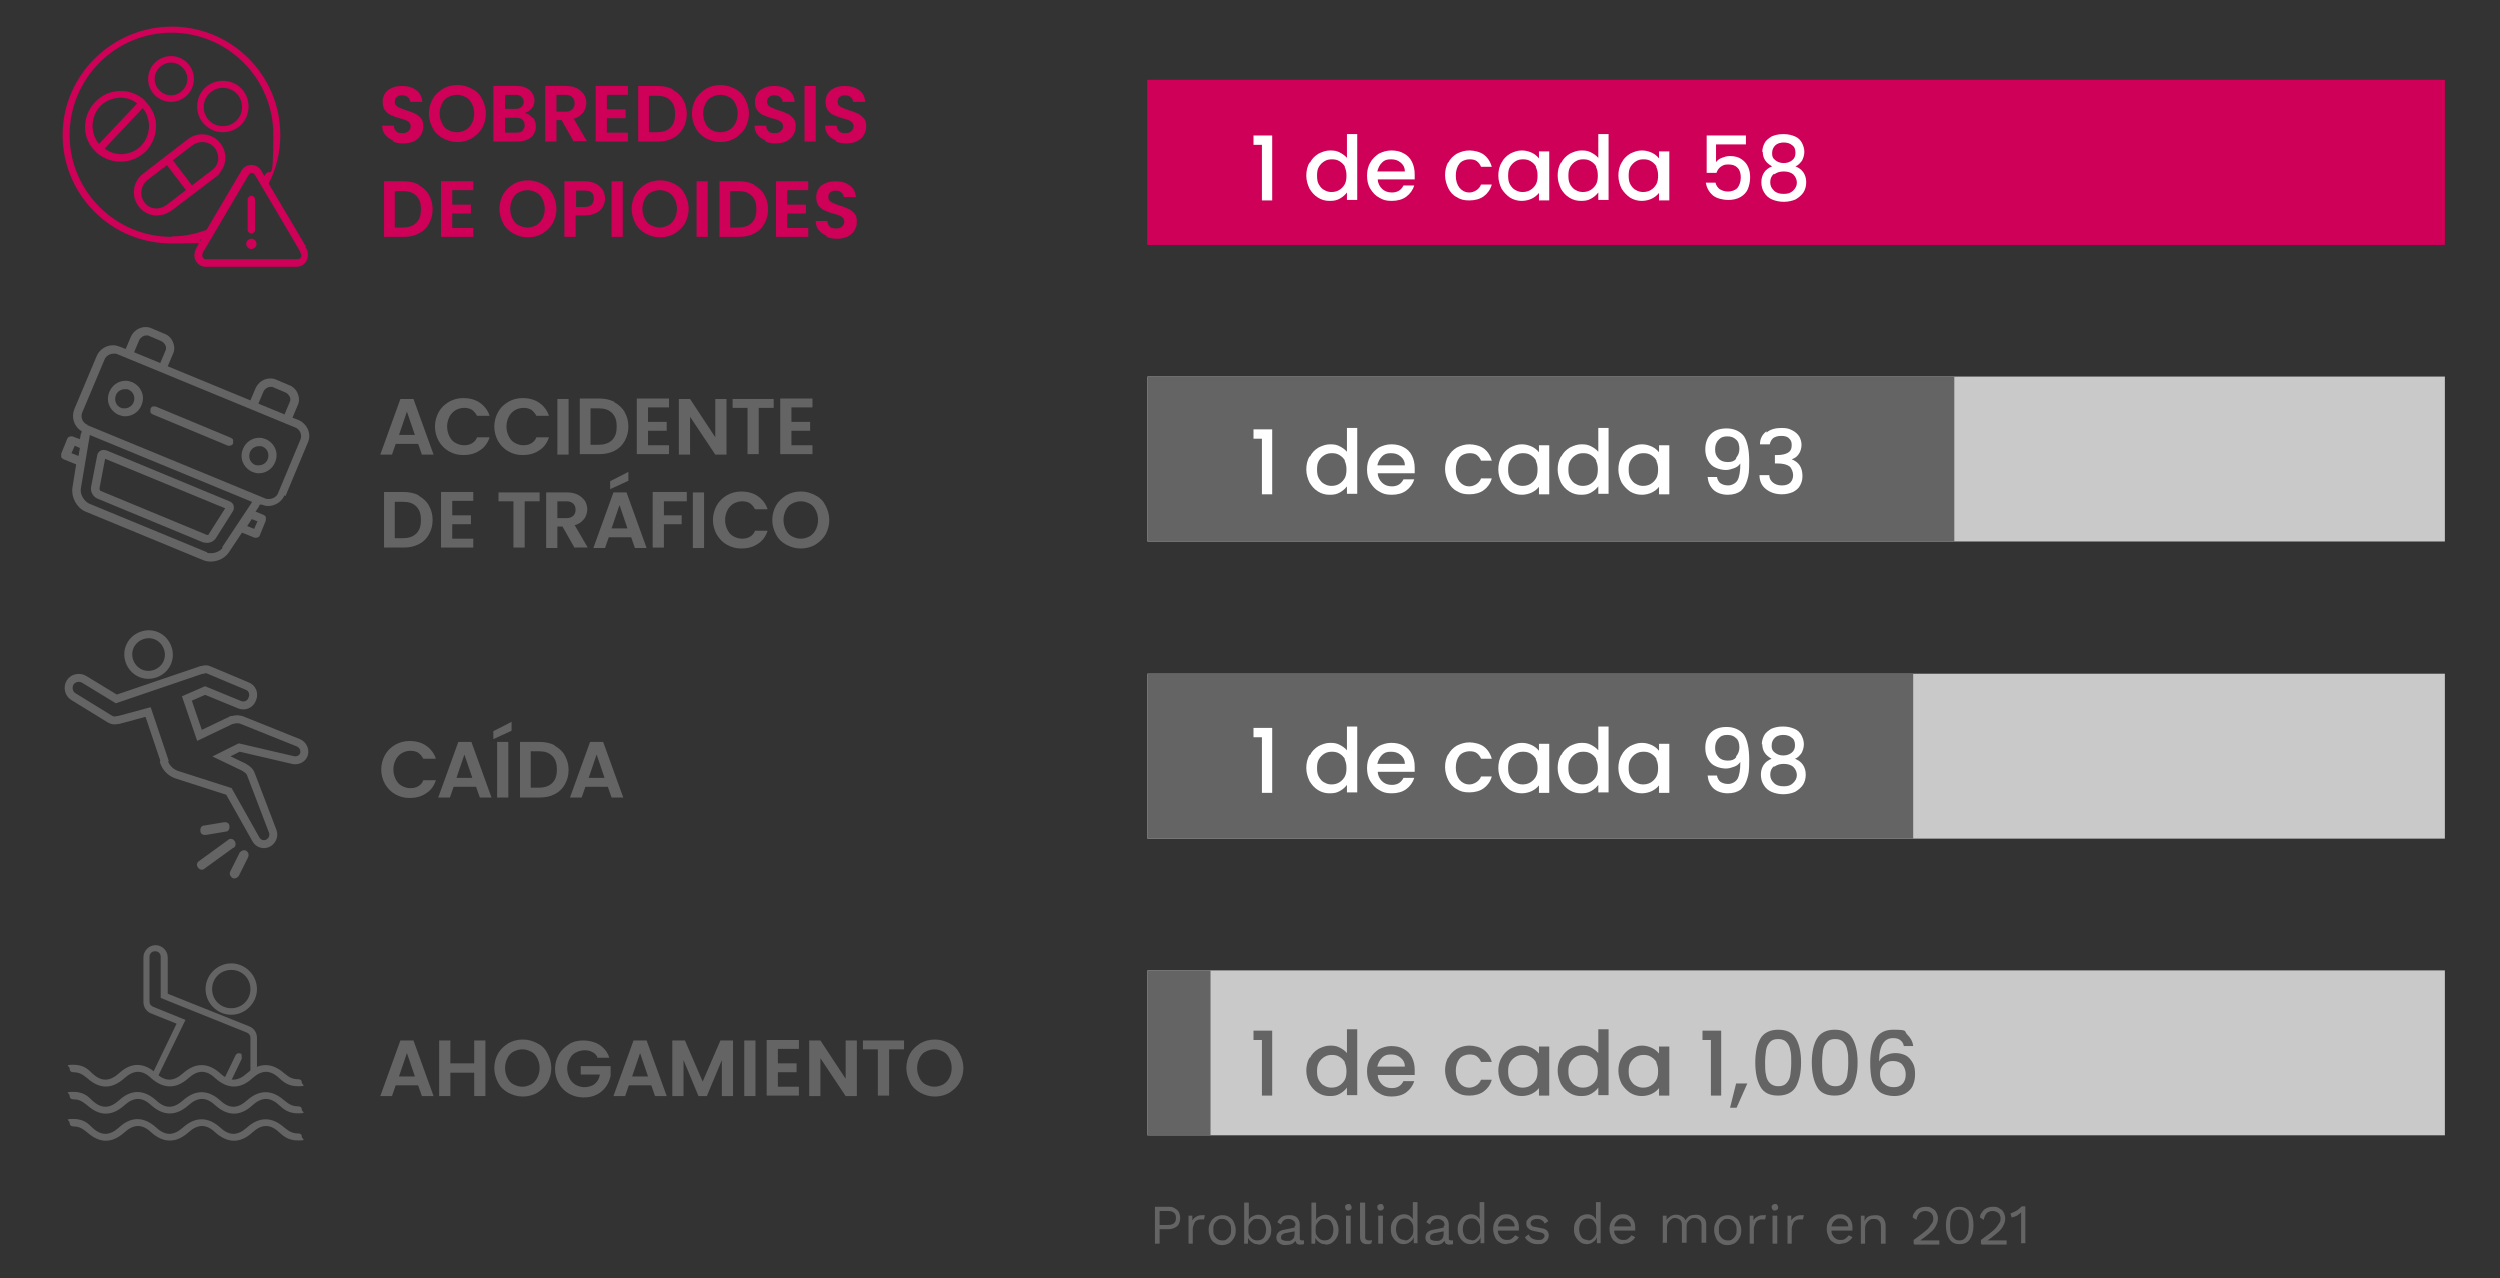 <?xml version="1.0" encoding="UTF-8"?>
<svg xmlns="http://www.w3.org/2000/svg" version="1.1" viewBox="0 0 535.1 273.6">
  <rect x="0" y="0" width="535.1" height="273.6" fill="#333333" stroke="none"/>
  <defs>
    <style>
      .cls-1 {
        fill: none;
        stroke: #646464;
        stroke-miterlimit: 10;
        stroke-width: 1.7px;
      }

      .cls-2 {
        fill: #d50057;
      }

      .cls-3 {
        fill: #c9c9c9;
      }

      .cls-4 {
        fill: #fff;
      }

      .cls-5 {
        fill: #646464;
      }

      .cls-6 {
        fill: #ce0058;
      }
    </style>
  </defs>
  <!-- Generator: Adobe Illustrator 28.6.0, SVG Export Plug-In . SVG Version: 1.2.0 Build 709)  -->
  <g>
    <g id="Layer_1">
      <rect class="cls-3" x="245.6" y="144.2" width="277.7" height="35.3"/>
      <rect class="cls-5" x="245.6" y="144.2" width="163.9" height="35.3"/>
      <rect class="cls-3" x="245.6" y="80.6" width="277.7" height="35.3"/>
      <rect class="cls-5" x="245.6" y="80.6" width="172.7" height="35.3"/>
      <rect class="cls-3" x="245.6" y="207.7" width="277.7" height="35.3"/>
      <g>
        <rect class="cls-2" x="245.6" y="17.1" width="277.7" height="35.3"/>
        <rect class="cls-6" x="245.6" y="17.1" width="277" height="35.3"/>
      </g>
      <rect class="cls-5" x="245.6" y="207.7" width="13.5" height="35.3"/>
      <g>
        <g>
          <path class="cls-6" d="M84,30c-.7-.3-1.2-.7-1.6-1.2-.4-.5-.6-1.2-.6-1.9h2.5c0,.5.2.9.5,1.2.3.3.7.4,1.3.4s1-.1,1.3-.4c.3-.3.5-.6.5-1s-.1-.6-.3-.9c-.2-.2-.5-.4-.8-.5-.3-.1-.8-.3-1.3-.4-.8-.2-1.4-.5-1.9-.7-.5-.2-.9-.6-1.2-1-.3-.4-.5-1-.5-1.8s.2-1.3.5-1.8.8-.9,1.5-1.2c.6-.3,1.4-.4,2.2-.4,1.2,0,2.2.3,3,.9s1.2,1.4,1.3,2.5h-2.6c0-.4-.2-.7-.5-1-.3-.3-.8-.4-1.3-.4s-.8.1-1.1.4c-.3.2-.4.6-.4,1s.1.6.3.8c.2.2.5.4.8.5.3.1.8.3,1.3.5.8.2,1.4.5,1.9.7s.9.6,1.3,1c.4.5.5,1,.5,1.8s-.2,1.2-.5,1.8c-.3.5-.8,1-1.4,1.3-.6.3-1.4.5-2.3.5s-1.6-.1-2.2-.4Z"/>
          <path class="cls-6" d="M94.8,29.6c-.9-.5-1.7-1.2-2.2-2.2-.5-.9-.8-2-.8-3.1s.3-2.2.8-3.1,1.3-1.6,2.2-2.2c.9-.5,1.9-.8,3.1-.8s2.1.3,3.1.8,1.7,1.2,2.2,2.2.8,2,.8,3.1-.3,2.2-.8,3.1c-.5.9-1.3,1.6-2.2,2.2-.9.5-1.9.8-3.1.8s-2.1-.3-3.1-.8ZM99.7,27.8c.5-.3,1-.8,1.3-1.4.3-.6.5-1.3.5-2.1s-.2-1.5-.5-2.1c-.3-.6-.7-1.1-1.3-1.4s-1.2-.5-1.9-.5-1.3.2-1.9.5-1,.8-1.3,1.4-.5,1.3-.5,2.1.2,1.5.5,2.1.7,1.1,1.3,1.4c.5.3,1.2.5,1.9.5s1.3-.2,1.9-.5Z"/>
          <path class="cls-6" d="M114.1,25.2c.4.5.6,1.2.6,1.9s-.2,1.2-.5,1.7c-.3.5-.8.9-1.4,1.1-.6.3-1.3.4-2.1.4h-5.1v-11.9h4.9c.8,0,1.5.1,2.1.4.6.3,1,.6,1.3,1.1.3.5.5,1,.5,1.6s-.2,1.3-.6,1.7c-.4.5-.9.8-1.5,1,.7.1,1.2.5,1.6,1ZM108.1,23.3h2.2c.6,0,1-.1,1.3-.4s.5-.6.5-1.1-.2-.8-.5-1.1c-.3-.3-.7-.4-1.3-.4h-2.2v3ZM111.8,28c.3-.3.5-.7.5-1.2s-.2-.9-.5-1.2c-.3-.3-.8-.4-1.4-.4h-2.3v3.2h2.4c.6,0,1-.1,1.4-.4Z"/>
          <path class="cls-6" d="M122.8,30.3l-2.6-4.6h-1.1v4.6h-2.4v-11.9h4.5c.9,0,1.7.2,2.3.5.6.3,1.1.8,1.5,1.3.3.5.5,1.2.5,1.8s-.2,1.5-.7,2.1c-.5.6-1.1,1.1-2,1.3l2.8,4.8h-2.8ZM119.1,23.9h2c.6,0,1.1-.2,1.4-.5.3-.3.5-.7.5-1.3s-.2-1-.5-1.3c-.3-.3-.8-.5-1.4-.5h-2v3.5Z"/>
          <path class="cls-6" d="M129.9,20.4v3h4v1.9h-4v3.1h4.5v1.9h-6.9v-11.9h6.9v1.9h-4.5Z"/>
          <path class="cls-6" d="M144,19.2c.9.5,1.7,1.2,2.2,2.1s.8,1.9.8,3.1-.3,2.2-.8,3.1-1.2,1.6-2.2,2.1-2,.7-3.3.7h-4.1v-11.9h4.1c1.2,0,2.3.2,3.3.7ZM143.5,27.3c.7-.7,1-1.6,1-2.9s-.3-2.2-1-2.9c-.7-.7-1.6-1-2.9-1h-1.7v7.8h1.7c1.2,0,2.2-.3,2.9-1Z"/>
          <path class="cls-6" d="M151.1,29.6c-.9-.5-1.7-1.2-2.2-2.2-.5-.9-.8-2-.8-3.1s.3-2.2.8-3.1,1.3-1.6,2.2-2.2c.9-.5,1.9-.8,3.1-.8s2.1.3,3.1.8,1.7,1.2,2.2,2.2.8,2,.8,3.1-.3,2.2-.8,3.1c-.5.9-1.3,1.6-2.2,2.2-.9.5-1.9.8-3.1.8s-2.1-.3-3.1-.8ZM156.1,27.8c.5-.3,1-.8,1.3-1.4.3-.6.5-1.3.5-2.1s-.2-1.5-.5-2.1c-.3-.6-.7-1.1-1.3-1.4s-1.2-.5-1.9-.5-1.3.2-1.9.5-1,.8-1.3,1.4-.5,1.3-.5,2.1.2,1.5.5,2.1.7,1.1,1.3,1.4c.5.3,1.2.5,1.9.5s1.3-.2,1.9-.5Z"/>
          <path class="cls-6" d="M163.7,30c-.7-.3-1.2-.7-1.6-1.2-.4-.5-.6-1.2-.6-1.9h2.5c0,.5.2.9.5,1.2.3.3.7.4,1.3.4s1-.1,1.3-.4c.3-.3.5-.6.5-1s-.1-.6-.3-.9c-.2-.2-.5-.4-.8-.5-.3-.1-.8-.3-1.3-.4-.8-.2-1.4-.5-1.9-.7-.5-.2-.9-.6-1.2-1-.3-.4-.5-1-.5-1.8s.2-1.3.5-1.8.8-.9,1.5-1.2c.6-.3,1.4-.4,2.2-.4,1.2,0,2.2.3,3,.9s1.2,1.4,1.3,2.5h-2.6c0-.4-.2-.7-.5-1-.3-.3-.8-.4-1.3-.4s-.8.1-1.1.4c-.3.2-.4.6-.4,1s.1.6.3.8c.2.2.5.4.8.5.3.1.8.3,1.3.5.8.2,1.4.5,1.9.7s.9.6,1.3,1c.4.5.5,1,.5,1.8s-.2,1.2-.5,1.8c-.3.5-.8,1-1.4,1.3-.6.3-1.4.5-2.3.5s-1.6-.1-2.2-.4Z"/>
          <path class="cls-6" d="M174.6,18.4v11.9h-2.4v-11.9h2.4Z"/>
          <path class="cls-6" d="M178.8,30c-.7-.3-1.2-.7-1.6-1.2-.4-.5-.6-1.2-.6-1.9h2.5c0,.5.2.9.5,1.2.3.3.7.4,1.3.4s1-.1,1.3-.4c.3-.3.5-.6.5-1s-.1-.6-.3-.9c-.2-.2-.5-.4-.8-.5-.3-.1-.8-.3-1.3-.4-.8-.2-1.4-.5-1.9-.7-.5-.2-.9-.6-1.2-1-.3-.4-.5-1-.5-1.8s.2-1.3.5-1.8.8-.9,1.5-1.2c.6-.3,1.4-.4,2.2-.4,1.2,0,2.2.3,3,.9s1.2,1.4,1.3,2.5h-2.6c0-.4-.2-.7-.5-1-.3-.3-.8-.4-1.3-.4s-.8.1-1.1.4c-.3.2-.4.6-.4,1s.1.6.3.8c.2.2.5.4.8.5.3.1.8.3,1.3.5.8.2,1.4.5,1.9.7s.9.6,1.3,1c.4.5.5,1,.5,1.8s-.2,1.2-.5,1.8c-.3.5-.8,1-1.4,1.3-.6.3-1.4.5-2.3.5s-1.6-.1-2.2-.4Z"/>
          <path class="cls-6" d="M89.6,39.6c.9.5,1.7,1.2,2.2,2.1.5.9.8,1.9.8,3.1s-.3,2.2-.8,3.1-1.2,1.6-2.2,2.1-2,.7-3.3.7h-4.1v-11.9h4.1c1.2,0,2.3.2,3.3.7ZM89.1,47.7c.7-.7,1-1.6,1-2.9s-.3-2.2-1-2.9-1.6-1-2.9-1h-1.7v7.8h1.7c1.2,0,2.2-.3,2.9-1Z"/>
          <path class="cls-6" d="M96.8,40.8v3h4v1.9h-4v3.1h4.5v1.9h-6.9v-11.9h6.9v1.9h-4.5Z"/>
          <path class="cls-6" d="M109.9,50c-.9-.5-1.7-1.2-2.2-2.2s-.8-2-.8-3.1.3-2.2.8-3.1,1.3-1.6,2.2-2.2c.9-.5,1.9-.8,3.1-.8s2.1.3,3.1.8,1.7,1.2,2.2,2.2.8,2,.8,3.1-.3,2.2-.8,3.1-1.3,1.6-2.2,2.2c-.9.5-1.9.8-3.1.8s-2.1-.3-3.1-.8ZM114.8,48.2c.5-.3,1-.8,1.3-1.4.3-.6.5-1.3.5-2.1s-.2-1.5-.5-2.1c-.3-.6-.7-1.1-1.3-1.4s-1.2-.5-1.9-.5-1.3.2-1.9.5-1,.8-1.3,1.4c-.3.6-.5,1.3-.5,2.1s.2,1.5.5,2.1.7,1.1,1.3,1.4,1.2.5,1.9.5,1.3-.2,1.9-.5Z"/>
          <path class="cls-6" d="M129,44.3c-.3.6-.8,1-1.4,1.3-.6.3-1.4.5-2.4.5h-2v4.6h-2.4v-11.9h4.4c.9,0,1.7.2,2.3.5.6.3,1.1.8,1.5,1.3.3.6.5,1.2.5,1.9s-.2,1.2-.5,1.8ZM126.6,43.8c.3-.3.5-.7.5-1.3,0-1.2-.6-1.7-1.9-1.7h-1.9v3.5h1.9c.7,0,1.1-.2,1.5-.5Z"/>
          <path class="cls-6" d="M133.3,38.8v11.9h-2.4v-11.9h2.4Z"/>
          <path class="cls-6" d="M138.2,50c-.9-.5-1.7-1.2-2.2-2.2s-.8-2-.8-3.1.3-2.2.8-3.1,1.3-1.6,2.2-2.2c.9-.5,1.9-.8,3.1-.8s2.1.3,3.1.8,1.7,1.2,2.2,2.2.8,2,.8,3.1-.3,2.2-.8,3.1-1.3,1.6-2.2,2.2c-.9.5-1.9.8-3.1.8s-2.1-.3-3.1-.8ZM143.1,48.2c.5-.3,1-.8,1.3-1.4.3-.6.5-1.3.5-2.1s-.2-1.5-.5-2.1c-.3-.6-.7-1.1-1.3-1.4s-1.2-.5-1.9-.5-1.3.2-1.9.5-1,.8-1.3,1.4c-.3.6-.5,1.3-.5,2.1s.2,1.5.5,2.1.7,1.1,1.3,1.4,1.2.5,1.9.5,1.3-.2,1.9-.5Z"/>
          <path class="cls-6" d="M151.5,38.8v11.9h-2.4v-11.9h2.4Z"/>
          <path class="cls-6" d="M161.4,39.6c.9.5,1.7,1.2,2.2,2.1.5.9.8,1.9.8,3.1s-.3,2.2-.8,3.1-1.2,1.6-2.2,2.1-2,.7-3.3.7h-4.1v-11.9h4.1c1.2,0,2.3.2,3.3.7ZM160.9,47.7c.7-.7,1-1.6,1-2.9s-.3-2.2-1-2.9-1.6-1-2.9-1h-1.7v7.8h1.7c1.2,0,2.2-.3,2.9-1Z"/>
          <path class="cls-6" d="M168.5,40.8v3h4v1.9h-4v3.1h4.5v1.9h-6.9v-11.9h6.9v1.9h-4.5Z"/>
          <path class="cls-6" d="M176.8,50.4c-.7-.3-1.2-.7-1.6-1.2-.4-.5-.6-1.2-.6-1.9h2.5c0,.5.2.9.5,1.2s.7.4,1.3.4,1-.1,1.3-.4c.3-.3.5-.6.5-1s-.1-.6-.3-.9c-.2-.2-.5-.4-.8-.5-.3-.1-.8-.3-1.3-.4-.8-.2-1.4-.5-1.9-.7s-.9-.6-1.2-1c-.3-.4-.5-1-.5-1.8s.2-1.3.5-1.8.8-.9,1.5-1.2,1.4-.4,2.2-.4c1.2,0,2.2.3,3,.9.8.6,1.2,1.4,1.3,2.5h-2.6c0-.4-.2-.7-.5-1s-.8-.4-1.3-.4-.8.1-1.1.4c-.3.2-.4.6-.4,1s.1.6.3.8.5.4.8.5.8.3,1.3.5c.8.2,1.4.5,1.9.7.5.2.9.6,1.3,1,.4.5.5,1,.5,1.8s-.2,1.2-.5,1.8c-.3.5-.8,1-1.4,1.3s-1.4.5-2.3.5-1.6-.1-2.2-.4Z"/>
        </g>
        <g>
          <path class="cls-5" d="M89.4,95h-4.7l-.8,2.3h-2.5l4.3-11.9h2.8l4.3,11.9h-2.5l-.8-2.3ZM88.8,93.1l-1.7-5-1.7,5h3.4Z"/>
          <path class="cls-5" d="M93.9,88.2c.5-.9,1.2-1.6,2.2-2.2.9-.5,1.9-.8,3.1-.8s2.5.3,3.5,1c1,.7,1.7,1.6,2.1,2.8h-2.7c-.3-.6-.7-1-1.1-1.3-.5-.3-1.1-.4-1.7-.4s-1.3.2-1.8.5c-.5.3-1,.8-1.3,1.4-.3.6-.5,1.3-.5,2.1s.2,1.5.5,2.1c.3.6.7,1.1,1.3,1.4.5.3,1.2.5,1.8.5s1.2-.1,1.7-.4.9-.7,1.1-1.3h2.7c-.4,1.2-1.1,2.2-2.1,2.8-1,.7-2.2,1-3.5,1s-2.2-.3-3.1-.8c-.9-.5-1.6-1.2-2.2-2.2-.5-.9-.8-2-.8-3.1s.3-2.2.8-3.1Z"/>
          <path class="cls-5" d="M106.6,88.2c.5-.9,1.2-1.6,2.2-2.2.9-.5,1.9-.8,3.1-.8s2.5.3,3.5,1c1,.7,1.7,1.6,2.1,2.8h-2.7c-.3-.6-.7-1-1.1-1.3-.5-.3-1.1-.4-1.7-.4s-1.3.2-1.8.5c-.5.3-1,.8-1.3,1.4-.3.6-.5,1.3-.5,2.1s.2,1.5.5,2.1c.3.6.7,1.1,1.3,1.4.5.3,1.2.5,1.8.5s1.2-.1,1.7-.4.9-.7,1.1-1.3h2.7c-.4,1.2-1.1,2.2-2.1,2.8-1,.7-2.2,1-3.5,1s-2.2-.3-3.1-.8c-.9-.5-1.6-1.2-2.2-2.2-.5-.9-.8-2-.8-3.1s.3-2.2.8-3.1Z"/>
          <path class="cls-5" d="M121.7,85.4v11.9h-2.4v-11.9h2.4Z"/>
          <path class="cls-5" d="M131.5,86.1c.9.5,1.7,1.2,2.2,2.1.5.9.8,1.9.8,3.1s-.3,2.2-.8,3.1-1.2,1.6-2.2,2.1-2,.7-3.3.7h-4.1v-11.9h4.1c1.2,0,2.3.2,3.3.7ZM131,94.2c.7-.7,1-1.6,1-2.9s-.3-2.2-1-2.9-1.6-1-2.9-1h-1.7v7.8h1.7c1.2,0,2.2-.3,2.9-1Z"/>
          <path class="cls-5" d="M138.7,87.3v3h4v1.9h-4v3.1h4.5v1.9h-6.9v-11.9h6.9v1.9h-4.5Z"/>
          <path class="cls-5" d="M155.5,97.3h-2.4l-5.4-8.1v8.1h-2.4v-11.9h2.4l5.4,8.2v-8.2h2.4v11.9Z"/>
          <path class="cls-5" d="M165.6,85.4v1.9h-3.2v9.9h-2.4v-9.9h-3.2v-1.9h8.7Z"/>
          <path class="cls-5" d="M169.4,87.3v3h4v1.9h-4v3.1h4.5v1.9h-6.9v-11.9h6.9v1.9h-4.5Z"/>
          <path class="cls-5" d="M89.6,106.1c.9.5,1.7,1.2,2.2,2.1.5.9.8,1.9.8,3.1s-.3,2.2-.8,3.1-1.2,1.6-2.2,2.1-2,.7-3.3.7h-4.1v-11.9h4.1c1.2,0,2.3.2,3.3.7ZM89.1,114.2c.7-.7,1-1.6,1-2.9s-.3-2.2-1-2.9-1.6-1-2.9-1h-1.7v7.8h1.7c1.2,0,2.2-.3,2.9-1Z"/>
          <path class="cls-5" d="M96.8,107.3v3h4v1.9h-4v3.1h4.5v1.9h-6.9v-11.9h6.9v1.9h-4.5Z"/>
          <path class="cls-5" d="M115.5,105.4v1.9h-3.2v9.9h-2.4v-9.9h-3.2v-1.9h8.7Z"/>
          <path class="cls-5" d="M123,117.3l-2.6-4.6h-1.1v4.6h-2.4v-11.9h4.5c.9,0,1.7.2,2.3.5.6.3,1.1.8,1.5,1.3.3.5.5,1.2.5,1.8s-.2,1.5-.7,2.1c-.5.6-1.1,1.1-2,1.3l2.8,4.8h-2.8ZM119.3,110.9h2c.6,0,1.1-.2,1.4-.5.3-.3.5-.7.5-1.3s-.2-1-.5-1.3c-.3-.3-.8-.5-1.4-.5h-2v3.5Z"/>
          <path class="cls-5" d="M135,115h-4.7l-.8,2.3h-2.5l4.3-11.9h2.8l4.3,11.9h-2.5l-.8-2.3ZM134.5,102.9l-3.9,1.8v-1.7l3.9-2v1.9ZM134.3,113.1l-1.7-5-1.7,5h3.4Z"/>
          <path class="cls-5" d="M147,105.4v1.9h-4.9v3h3.8v1.9h-3.8v5h-2.4v-11.9h7.3Z"/>
          <path class="cls-5" d="M150.7,105.4v11.9h-2.4v-11.9h2.4Z"/>
          <path class="cls-5" d="M153.4,108.2c.5-.9,1.2-1.6,2.2-2.2.9-.5,1.9-.8,3.1-.8s2.5.3,3.5,1c1,.7,1.7,1.6,2.1,2.8h-2.7c-.3-.6-.7-1-1.1-1.3-.5-.3-1.1-.4-1.7-.4s-1.3.2-1.8.5c-.5.3-1,.8-1.3,1.4-.3.6-.5,1.3-.5,2.1s.2,1.5.5,2.1c.3.6.7,1.1,1.3,1.4.5.3,1.2.5,1.8.5s1.2-.1,1.7-.4.9-.7,1.1-1.3h2.7c-.4,1.2-1.1,2.2-2.1,2.8-1,.7-2.2,1-3.5,1s-2.2-.3-3.1-.8c-.9-.5-1.6-1.2-2.2-2.2-.5-.9-.8-2-.8-3.1s.3-2.2.8-3.1Z"/>
          <path class="cls-5" d="M168.3,116.6c-.9-.5-1.7-1.2-2.2-2.2s-.8-2-.8-3.1.3-2.2.8-3.1,1.3-1.6,2.2-2.2c.9-.5,1.9-.8,3.1-.8s2.1.3,3.1.8,1.7,1.2,2.2,2.2.8,2,.8,3.1-.3,2.2-.8,3.1-1.3,1.6-2.2,2.2c-.9.5-1.9.8-3.1.8s-2.1-.3-3.1-.8ZM173.3,114.8c.5-.3,1-.8,1.3-1.4.3-.6.5-1.3.5-2.1s-.2-1.5-.5-2.1c-.3-.6-.7-1.1-1.3-1.4s-1.2-.5-1.9-.5-1.3.2-1.9.5-1,.8-1.3,1.4c-.3.6-.5,1.3-.5,2.1s.2,1.5.5,2.1.7,1.1,1.3,1.4,1.2.5,1.9.5,1.3-.2,1.9-.5Z"/>
        </g>
        <g>
          <path class="cls-5" d="M82.4,161.6c.5-.9,1.2-1.6,2.2-2.2.9-.5,1.9-.8,3.1-.8s2.5.3,3.5,1c1,.7,1.7,1.6,2.1,2.8h-2.7c-.3-.6-.7-1-1.1-1.3-.5-.3-1.1-.4-1.7-.4s-1.3.2-1.8.5c-.5.3-1,.8-1.3,1.4-.3.6-.5,1.3-.5,2.1s.2,1.5.5,2.1c.3.6.7,1.1,1.3,1.4.5.3,1.2.5,1.8.5s1.2-.1,1.7-.4.9-.7,1.1-1.3h2.7c-.4,1.2-1.1,2.2-2.1,2.8-1,.7-2.2,1-3.5,1s-2.2-.3-3.1-.8c-.9-.5-1.6-1.2-2.2-2.2-.5-.9-.8-2-.8-3.1s.3-2.2.8-3.1Z"/>
          <path class="cls-5" d="M101.8,168.4h-4.7l-.8,2.3h-2.5l4.3-11.9h2.8l4.3,11.9h-2.5l-.8-2.3ZM101.1,166.5l-1.7-5-1.7,5h3.4Z"/>
          <path class="cls-5" d="M109.5,156.4l-3.9,1.8v-1.7l3.9-2v1.9ZM108.8,158.8v11.9h-2.4v-11.9h2.4Z"/>
          <path class="cls-5" d="M118.7,159.6c.9.5,1.7,1.2,2.2,2.1.5.9.8,1.9.8,3.1s-.3,2.2-.8,3.1-1.2,1.6-2.2,2.1-2,.7-3.3.7h-4.1v-11.9h4.1c1.2,0,2.3.2,3.3.7ZM118.2,167.6c.7-.7,1-1.6,1-2.9s-.3-2.2-1-2.9-1.6-1-2.9-1h-1.7v7.8h1.7c1.2,0,2.2-.3,2.9-1Z"/>
          <path class="cls-5" d="M130,168.4h-4.7l-.8,2.3h-2.5l4.3-11.9h2.8l4.3,11.9h-2.5l-.8-2.3ZM129.4,166.5l-1.7-5-1.7,5h3.4Z"/>
        </g>
        <g>
          <path class="cls-5" d="M89.4,232.3h-4.7l-.8,2.3h-2.5l4.3-11.9h2.8l4.3,11.9h-2.5l-.8-2.3ZM88.8,230.4l-1.7-5-1.7,5h3.4Z"/>
          <path class="cls-5" d="M103.9,222.7v11.9h-2.4v-5h-5.1v5h-2.4v-11.9h2.4v4.9h5.1v-4.9h2.4Z"/>
          <path class="cls-5" d="M108.8,233.9c-.9-.5-1.7-1.2-2.2-2.2s-.8-2-.8-3.1.3-2.2.8-3.1,1.3-1.6,2.2-2.2c.9-.5,1.9-.8,3.1-.8s2.1.3,3.1.8,1.7,1.2,2.2,2.2.8,2,.8,3.1-.3,2.2-.8,3.1-1.3,1.6-2.2,2.2c-.9.5-1.9.8-3.1.8s-2.1-.3-3.1-.8ZM113.7,232.1c.5-.3,1-.8,1.3-1.4.3-.6.5-1.3.5-2.1s-.2-1.5-.5-2.1c-.3-.6-.7-1.1-1.3-1.4s-1.2-.5-1.9-.5-1.3.2-1.9.5-1,.8-1.3,1.4c-.3.6-.5,1.3-.5,2.1s.2,1.5.5,2.1.7,1.1,1.3,1.4,1.2.5,1.9.5,1.3-.2,1.9-.5Z"/>
          <path class="cls-5" d="M127.9,226.3c-.3-.5-.6-.9-1.1-1.1-.5-.3-1-.4-1.7-.4s-1.3.2-1.9.5-1,.8-1.3,1.4c-.3.6-.5,1.3-.5,2s.2,1.5.5,2.1c.3.6.7,1,1.3,1.4.6.3,1.2.5,1.9.5s1.6-.2,2.2-.7c.6-.5,1-1.2,1.1-2h-4.1v-1.8h6.4v2.1c-.2.8-.5,1.6-1,2.3-.5.7-1.2,1.3-2,1.7-.8.4-1.7.6-2.8.6s-2.2-.3-3.1-.8-1.6-1.2-2.2-2.2c-.5-.9-.8-2-.8-3.1s.3-2.2.8-3.1c.5-.9,1.3-1.6,2.2-2.2s2-.8,3.1-.8,2.5.3,3.5,1c1,.7,1.7,1.6,2,2.7h-2.7Z"/>
          <path class="cls-5" d="M139.3,232.3h-4.7l-.8,2.3h-2.5l4.3-11.9h2.8l4.3,11.9h-2.5l-.8-2.3ZM138.7,230.4l-1.7-5-1.7,5h3.4Z"/>
          <path class="cls-5" d="M156.9,222.7v11.9h-2.4v-7.7l-3.2,7.7h-1.8l-3.2-7.7v7.7h-2.4v-11.9h2.7l3.8,8.8,3.8-8.8h2.7Z"/>
          <path class="cls-5" d="M161.7,222.7v11.9h-2.4v-11.9h2.4Z"/>
          <path class="cls-5" d="M166.5,224.6v3h4v1.9h-4v3.1h4.5v1.9h-6.9v-11.9h6.9v1.9h-4.5Z"/>
          <path class="cls-5" d="M183.4,234.6h-2.4l-5.4-8.1v8.1h-2.4v-11.9h2.4l5.4,8.2v-8.2h2.4v11.9Z"/>
          <path class="cls-5" d="M193.5,222.7v1.9h-3.2v9.9h-2.4v-9.9h-3.2v-1.9h8.7Z"/>
          <path class="cls-5" d="M197,233.9c-.9-.5-1.7-1.2-2.2-2.2s-.8-2-.8-3.1.3-2.2.8-3.1,1.3-1.6,2.2-2.2c.9-.5,1.9-.8,3.1-.8s2.1.3,3.1.8,1.7,1.2,2.2,2.2.8,2,.8,3.1-.3,2.2-.8,3.1-1.3,1.6-2.2,2.2c-.9.5-1.9.8-3.1.8s-2.1-.3-3.1-.8ZM201.9,232.1c.5-.3,1-.8,1.3-1.4.3-.6.5-1.3.5-2.1s-.2-1.5-.5-2.1c-.3-.6-.7-1.1-1.3-1.4s-1.2-.5-1.9-.5-1.3.2-1.9.5-1,.8-1.3,1.4c-.3.6-.5,1.3-.5,2.1s.2,1.5.5,2.1.7,1.1,1.3,1.4,1.2.5,1.9.5,1.3-.2,1.9-.5Z"/>
        </g>
      </g>
      <g>
        <path class="cls-4" d="M268.3,31v-2h4v13.9h-2.2v-11.9h-1.8Z"/>
        <path class="cls-4" d="M280.4,34.8c.4-.8,1-1.4,1.8-1.9.8-.4,1.6-.7,2.5-.7s1.4.1,2,.4,1.2.7,1.6,1.2v-5.1h2.2v14.1h-2.2v-1.6c-.4.5-.8.9-1.5,1.3s-1.3.5-2.2.5-1.7-.2-2.5-.7c-.8-.5-1.3-1.1-1.8-1.9-.4-.8-.7-1.8-.7-2.8s.2-2,.7-2.8ZM287.9,35.7c-.3-.5-.7-.9-1.2-1.2-.5-.3-1-.4-1.6-.4s-1.1.1-1.6.4-.9.7-1.2,1.2c-.3.5-.4,1.1-.4,1.9s.1,1.4.4,1.9c.3.5.7,1,1.2,1.2.5.3,1,.4,1.5.4s1.1-.1,1.6-.4.9-.7,1.2-1.2.4-1.2.4-1.9-.1-1.3-.4-1.9Z"/>
        <path class="cls-4" d="M302.9,38.4h-8c0,.8.4,1.5.9,2s1.2.8,2.1.8c1.2,0,2-.5,2.5-1.5h2.3c-.3,1-.9,1.8-1.7,2.4-.8.6-1.9.9-3.1.9s-1.9-.2-2.7-.7c-.8-.4-1.4-1.1-1.9-1.9-.5-.8-.7-1.8-.7-2.8s.2-2,.7-2.8c.4-.8,1.1-1.4,1.8-1.9.8-.4,1.7-.7,2.7-.7s1.9.2,2.6.6c.8.4,1.4,1,1.8,1.8s.6,1.7.6,2.7,0,.7,0,1.1ZM300.7,36.7c0-.8-.3-1.4-.9-1.9-.6-.5-1.2-.7-2.1-.7s-1.4.2-1.9.7c-.5.5-.8,1.1-1,1.9h5.8Z"/>
        <path class="cls-4" d="M310,34.8c.4-.8,1-1.4,1.8-1.9.8-.4,1.7-.7,2.7-.7s2.3.3,3.1.9c.8.6,1.4,1.5,1.7,2.6h-2.3c-.2-.5-.5-.9-.9-1.2-.4-.3-.9-.4-1.6-.4s-1.6.3-2.1.9c-.5.6-.8,1.5-.8,2.6s.3,2,.8,2.6c.5.6,1.2,1,2.1,1s2.1-.6,2.5-1.7h2.3c-.3,1.1-.9,1.9-1.7,2.5s-1.9.9-3.1.9-1.9-.2-2.7-.7c-.8-.4-1.4-1.1-1.8-1.9-.4-.8-.7-1.8-.7-2.8s.2-2,.7-2.8Z"/>
        <path class="cls-4" d="M321.4,34.8c.4-.8,1-1.4,1.8-1.9.8-.4,1.6-.7,2.5-.7s1.5.2,2.2.5c.6.3,1.1.7,1.5,1.2v-1.5h2.2v10.5h-2.2v-1.6c-.4.5-.9.9-1.5,1.2-.6.3-1.4.5-2.2.5s-1.7-.2-2.5-.7c-.7-.5-1.3-1.1-1.8-1.9-.4-.8-.7-1.8-.7-2.8s.2-2,.7-2.8ZM328.8,35.7c-.3-.5-.7-.9-1.2-1.2-.5-.3-1-.4-1.6-.4s-1.1.1-1.6.4-.9.7-1.2,1.2c-.3.5-.4,1.1-.4,1.9s.1,1.4.4,1.9c.3.5.7,1,1.2,1.2.5.3,1,.4,1.5.4s1.1-.1,1.6-.4.9-.7,1.2-1.2.4-1.2.4-1.9-.1-1.3-.4-1.9Z"/>
        <path class="cls-4" d="M334.2,34.8c.4-.8,1-1.4,1.8-1.9.8-.4,1.6-.7,2.5-.7s1.4.1,2,.4,1.2.7,1.6,1.2v-5.1h2.2v14.1h-2.2v-1.6c-.4.5-.8.9-1.5,1.3s-1.3.5-2.2.5-1.7-.2-2.5-.7c-.8-.5-1.3-1.1-1.8-1.9-.4-.8-.7-1.8-.7-2.8s.2-2,.7-2.8ZM341.7,35.7c-.3-.5-.7-.9-1.2-1.2-.5-.3-1-.4-1.6-.4s-1.1.1-1.6.4-.9.7-1.2,1.2c-.3.5-.4,1.1-.4,1.9s.1,1.4.4,1.9c.3.5.7,1,1.2,1.2.5.3,1,.4,1.5.4s1.1-.1,1.6-.4.9-.7,1.2-1.2.4-1.2.4-1.9-.1-1.3-.4-1.9Z"/>
        <path class="cls-4" d="M347.1,34.8c.4-.8,1-1.4,1.8-1.9.8-.4,1.6-.7,2.5-.7s1.5.2,2.2.5c.6.3,1.1.7,1.5,1.2v-1.5h2.2v10.5h-2.2v-1.6c-.4.5-.9.9-1.5,1.2-.6.3-1.4.5-2.2.5s-1.7-.2-2.5-.7c-.7-.5-1.3-1.1-1.8-1.9-.4-.8-.7-1.8-.7-2.8s.2-2,.7-2.8ZM354.6,35.7c-.3-.5-.7-.9-1.2-1.2-.5-.3-1-.4-1.6-.4s-1.1.1-1.6.4-.9.7-1.2,1.2c-.3.5-.4,1.1-.4,1.9s.1,1.4.4,1.9c.3.5.7,1,1.2,1.2.5.3,1,.4,1.5.4s1.1-.1,1.6-.4.9-.7,1.2-1.2.4-1.2.4-1.9-.1-1.3-.4-1.9Z"/>
        <path class="cls-4" d="M373.7,30.9h-6.4v3.8c.3-.4.7-.7,1.2-.9.5-.2,1.1-.4,1.7-.4,1.1,0,1.9.2,2.6.7.7.5,1.1,1,1.4,1.7.3.7.4,1.4.4,2.2s-.2,1.8-.5,2.5-.9,1.3-1.6,1.7-1.6.6-2.6.6-2.5-.3-3.3-1c-.8-.7-1.3-1.6-1.5-2.7h2.1c.1.6.5,1.1.9,1.4.5.3,1.1.5,1.8.5s1.6-.3,2-.8.7-1.3.7-2.2-.2-1.6-.7-2.1-1.1-.7-2-.7-1.1.2-1.6.5c-.4.3-.7.7-.9,1.3h-2.1v-8h8.4v1.9Z"/>
        <path class="cls-4" d="M377.2,32.5c0-.7.2-1.3.5-1.9.3-.6.9-1,1.5-1.4.7-.3,1.5-.5,2.5-.5s1.8.2,2.5.5,1.2.8,1.5,1.4c.3.6.5,1.2.5,1.9s-.2,1.3-.5,1.9c-.4.5-.8,1-1.4,1.2.7.3,1.3.7,1.7,1.3.4.6.6,1.3.6,2.1s-.2,1.6-.6,2.2c-.4.6-1,1.1-1.7,1.5-.7.3-1.6.5-2.5.5s-1.8-.2-2.5-.5c-.7-.3-1.3-.8-1.7-1.5-.4-.6-.6-1.4-.6-2.2s.2-1.5.6-2.1c.4-.6,1-1,1.7-1.3-1.3-.7-2-1.7-2-3.1ZM379.7,37.2c-.5.4-.8,1-.8,1.8s.3,1.3.8,1.8c.5.5,1.2.7,2.1.7s1.5-.2,2-.7c.5-.5.8-1,.8-1.7s-.3-1.3-.8-1.8c-.5-.4-1.2-.6-2-.6s-1.5.2-2,.6ZM383.6,31.1c-.4-.4-1.1-.6-1.8-.6s-1.4.2-1.8.6c-.4.4-.7.9-.7,1.7s.2,1.1.7,1.5c.5.4,1.1.6,1.8.6s1.3-.2,1.8-.6.7-.9.7-1.6-.2-1.3-.7-1.6Z"/>
      </g>
      <g>
        <path class="cls-4" d="M268.3,93.9v-2h4v13.9h-2.2v-11.9h-1.8Z"/>
        <path class="cls-4" d="M280.4,97.7c.4-.8,1-1.4,1.8-1.9.8-.4,1.6-.7,2.5-.7s1.4.1,2,.4,1.2.7,1.6,1.2v-5.1h2.2v14.1h-2.2v-1.6c-.4.5-.8.9-1.5,1.3s-1.3.5-2.2.5-1.7-.2-2.5-.7c-.8-.5-1.3-1.1-1.8-1.9-.4-.8-.7-1.8-.7-2.8s.2-2,.7-2.8ZM287.9,98.6c-.3-.5-.7-.9-1.2-1.2-.5-.3-1-.4-1.6-.4s-1.1.1-1.6.4-.9.7-1.2,1.2c-.3.5-.4,1.1-.4,1.9s.1,1.4.4,1.9c.3.5.7,1,1.2,1.2.5.3,1,.4,1.5.4s1.1-.1,1.6-.4.9-.7,1.2-1.2.4-1.2.4-1.9-.1-1.3-.4-1.9Z"/>
        <path class="cls-4" d="M302.9,101.3h-8c0,.8.4,1.5.9,2s1.2.8,2.1.8c1.2,0,2-.5,2.5-1.5h2.3c-.3,1-.9,1.8-1.7,2.4-.8.6-1.9.9-3.1.9s-1.9-.2-2.7-.7c-.8-.4-1.4-1.1-1.9-1.9-.5-.8-.7-1.8-.7-2.8s.2-2,.7-2.8c.4-.8,1.1-1.4,1.8-1.9.8-.4,1.7-.7,2.7-.7s1.9.2,2.6.6c.8.4,1.4,1,1.8,1.8s.6,1.7.6,2.7,0,.7,0,1.1ZM300.7,99.6c0-.8-.3-1.4-.9-1.9-.6-.5-1.2-.7-2.1-.7s-1.4.2-1.9.7c-.5.5-.8,1.1-1,1.9h5.8Z"/>
        <path class="cls-4" d="M310,97.7c.4-.8,1-1.4,1.8-1.9.8-.4,1.7-.7,2.7-.7s2.3.3,3.1.9c.8.6,1.4,1.5,1.7,2.6h-2.3c-.2-.5-.5-.9-.9-1.2-.4-.3-.9-.4-1.6-.4s-1.6.3-2.1.9c-.5.6-.8,1.5-.8,2.6s.3,2,.8,2.6c.5.6,1.2,1,2.1,1s2.1-.6,2.5-1.7h2.3c-.3,1.1-.9,1.9-1.7,2.5s-1.9.9-3.1.9-1.9-.2-2.7-.7c-.8-.4-1.4-1.1-1.8-1.9-.4-.8-.7-1.8-.7-2.8s.2-2,.7-2.8Z"/>
        <path class="cls-4" d="M321.4,97.7c.4-.8,1-1.4,1.8-1.9.8-.4,1.6-.7,2.5-.7s1.5.2,2.2.5c.6.3,1.1.7,1.5,1.2v-1.5h2.2v10.5h-2.2v-1.6c-.4.5-.9.9-1.5,1.2-.6.3-1.4.5-2.2.5s-1.7-.2-2.5-.7c-.7-.5-1.3-1.1-1.8-1.9-.4-.8-.7-1.8-.7-2.8s.2-2,.7-2.8ZM328.8,98.6c-.3-.5-.7-.9-1.2-1.2-.5-.3-1-.4-1.6-.4s-1.1.1-1.6.4-.9.7-1.2,1.2c-.3.5-.4,1.1-.4,1.9s.1,1.4.4,1.9c.3.5.7,1,1.2,1.2.5.3,1,.4,1.5.4s1.1-.1,1.6-.4.9-.7,1.2-1.2.4-1.2.4-1.9-.1-1.3-.4-1.9Z"/>
        <path class="cls-4" d="M334.2,97.7c.4-.8,1-1.4,1.8-1.9.8-.4,1.6-.7,2.5-.7s1.4.1,2,.4,1.2.7,1.6,1.2v-5.1h2.2v14.1h-2.2v-1.6c-.4.5-.8.9-1.5,1.3s-1.3.5-2.2.5-1.7-.2-2.5-.7c-.8-.5-1.3-1.1-1.8-1.9-.4-.8-.7-1.8-.7-2.8s.2-2,.7-2.8ZM341.7,98.6c-.3-.5-.7-.9-1.2-1.2-.5-.3-1-.4-1.6-.4s-1.1.1-1.6.4-.9.7-1.2,1.2c-.3.5-.4,1.1-.4,1.9s.1,1.4.4,1.9c.3.5.7,1,1.2,1.2.5.3,1,.4,1.5.4s1.1-.1,1.6-.4.9-.7,1.2-1.2.4-1.2.4-1.9-.1-1.3-.4-1.9Z"/>
        <path class="cls-4" d="M347.1,97.7c.4-.8,1-1.4,1.8-1.9.8-.4,1.6-.7,2.5-.7s1.5.2,2.2.5c.6.3,1.1.7,1.5,1.2v-1.5h2.2v10.5h-2.2v-1.6c-.4.5-.9.9-1.5,1.2-.6.3-1.4.5-2.2.5s-1.7-.2-2.5-.7c-.7-.5-1.3-1.1-1.8-1.9-.4-.8-.7-1.8-.7-2.8s.2-2,.7-2.8ZM354.6,98.6c-.3-.5-.7-.9-1.2-1.2-.5-.3-1-.4-1.6-.4s-1.1.1-1.6.4-.9.7-1.2,1.2c-.3.5-.4,1.1-.4,1.9s.1,1.4.4,1.9c.3.5.7,1,1.2,1.2.5.3,1,.4,1.5.4s1.1-.1,1.6-.4.9-.7,1.2-1.2.4-1.2.4-1.9-.1-1.3-.4-1.9Z"/>
        <path class="cls-4" d="M368.2,103.4c.4.3,1,.5,1.7.5s1.6-.4,2-1.1c.4-.7.6-1.9.6-3.6-.3.4-.7.8-1.3,1-.6.2-1.1.4-1.8.4s-1.6-.2-2.2-.5c-.7-.3-1.2-.8-1.6-1.5-.4-.7-.6-1.5-.6-2.4,0-1.4.4-2.5,1.2-3.3.8-.8,1.9-1.2,3.4-1.2s2.9.6,3.7,1.7c.7,1.1,1.1,2.9,1.1,5.3s-.1,3-.4,4c-.3,1-.7,1.8-1.4,2.4-.7.5-1.6.8-2.8.8s-2.4-.4-3.1-1.1c-.7-.7-1.1-1.6-1.2-2.7h2c.1.6.4,1.1.8,1.4ZM371.6,98c.4-.5.7-1.1.7-1.9s-.2-1.6-.7-2c-.5-.5-1.1-.7-1.9-.7s-1.4.2-1.9.8c-.5.5-.7,1.2-.7,2s.2,1.4.7,1.9c.4.5,1.1.8,2,.8s1.4-.2,1.8-.7Z"/>
        <path class="cls-4" d="M378.1,92.6c.8-.7,1.9-1,3.2-1s1.7.2,2.3.5c.6.3,1.1.7,1.5,1.3.3.5.5,1.2.5,1.8s-.2,1.5-.6,2c-.4.6-.9.9-1.5,1.1h0c.7.3,1.3.7,1.7,1.3s.6,1.4.6,2.3-.2,1.4-.5,2c-.3.6-.8,1-1.5,1.4-.7.3-1.5.5-2.4.5-1.4,0-2.5-.4-3.4-1.1-.9-.7-1.4-1.7-1.4-3h2.1c0,.7.3,1.2.8,1.6.5.4,1.1.6,1.9.6s1.4-.2,1.8-.6c.4-.4.6-1,.6-1.6s-.3-1.5-.8-1.9c-.6-.4-1.4-.6-2.6-.6h-.5v-1.8h.5c1,0,1.8-.2,2.3-.5.5-.3.8-.8.8-1.6s-.2-1.1-.6-1.5c-.4-.4-1-.5-1.7-.5s-1.3.2-1.7.5c-.4.4-.6.8-.7,1.3h-2.1c0-1.2.5-2.1,1.4-2.8Z"/>
      </g>
      <g>
        <path class="cls-4" d="M268.3,157.8v-2h4v13.9h-2.2v-11.9h-1.8Z"/>
        <path class="cls-4" d="M280.4,161.6c.4-.8,1-1.4,1.8-1.9.8-.4,1.6-.7,2.5-.7s1.4.1,2,.4,1.2.7,1.6,1.2v-5.1h2.2v14.1h-2.2v-1.6c-.4.5-.8.9-1.5,1.3s-1.3.5-2.2.5-1.7-.2-2.5-.7c-.8-.5-1.3-1.1-1.8-1.9-.4-.8-.7-1.8-.7-2.8s.2-2,.7-2.8ZM287.9,162.5c-.3-.5-.7-.9-1.2-1.2-.5-.3-1-.4-1.6-.4s-1.1.1-1.6.4-.9.7-1.2,1.2c-.3.5-.4,1.1-.4,1.9s.1,1.4.4,1.9c.3.5.7,1,1.2,1.2.5.3,1,.4,1.5.4s1.1-.1,1.6-.4.9-.7,1.2-1.2.4-1.2.4-1.9-.1-1.3-.4-1.9Z"/>
        <path class="cls-4" d="M302.9,165.2h-8c0,.8.4,1.5.9,2s1.2.8,2.1.8c1.2,0,2-.5,2.5-1.5h2.3c-.3,1-.9,1.8-1.7,2.4-.8.6-1.9.9-3.1.9s-1.9-.2-2.7-.7c-.8-.4-1.4-1.1-1.9-1.9-.5-.8-.7-1.8-.7-2.8s.2-2,.7-2.8c.4-.8,1.1-1.4,1.8-1.9.8-.4,1.7-.7,2.7-.7s1.9.2,2.6.6c.8.4,1.4,1,1.8,1.8s.6,1.7.6,2.7,0,.7,0,1.1ZM300.7,163.5c0-.8-.3-1.4-.9-1.9-.6-.5-1.2-.7-2.1-.7s-1.4.2-1.9.7c-.5.5-.8,1.1-1,1.9h5.8Z"/>
        <path class="cls-4" d="M310,161.5c.4-.8,1-1.4,1.8-1.9.8-.4,1.7-.7,2.7-.7s2.3.3,3.1.9c.8.6,1.4,1.5,1.7,2.6h-2.3c-.2-.5-.5-.9-.9-1.2-.4-.3-.9-.4-1.6-.4s-1.6.3-2.1.9c-.5.6-.8,1.5-.8,2.6s.3,2,.8,2.6c.5.6,1.2,1,2.1,1s2.1-.6,2.5-1.7h2.3c-.3,1.1-.9,1.9-1.7,2.5s-1.9.9-3.1.9-1.9-.2-2.7-.7c-.8-.4-1.4-1.1-1.8-1.9-.4-.8-.7-1.8-.7-2.8s.2-2,.7-2.8Z"/>
        <path class="cls-4" d="M321.4,161.6c.4-.8,1-1.4,1.8-1.9.8-.4,1.6-.7,2.5-.7s1.5.2,2.2.5c.6.3,1.1.7,1.5,1.2v-1.5h2.2v10.5h-2.2v-1.6c-.4.5-.9.9-1.5,1.2-.6.3-1.4.5-2.2.5s-1.7-.2-2.5-.7c-.7-.5-1.3-1.1-1.8-1.9-.4-.8-.7-1.8-.7-2.8s.2-2,.7-2.8ZM328.8,162.5c-.3-.5-.7-.9-1.2-1.2-.5-.3-1-.4-1.6-.4s-1.1.1-1.6.4-.9.7-1.2,1.2c-.3.5-.4,1.1-.4,1.9s.1,1.4.4,1.9c.3.5.7,1,1.2,1.2.5.3,1,.4,1.5.4s1.1-.1,1.6-.4.9-.7,1.2-1.2.4-1.2.4-1.9-.1-1.3-.4-1.9Z"/>
        <path class="cls-4" d="M334.2,161.6c.4-.8,1-1.4,1.8-1.9.8-.4,1.6-.7,2.5-.7s1.4.1,2,.4,1.2.7,1.6,1.2v-5.1h2.2v14.1h-2.2v-1.6c-.4.5-.8.9-1.5,1.3s-1.3.5-2.2.5-1.7-.2-2.5-.7c-.8-.5-1.3-1.1-1.8-1.9-.4-.8-.7-1.8-.7-2.8s.2-2,.7-2.8ZM341.7,162.5c-.3-.5-.7-.9-1.2-1.2-.5-.3-1-.4-1.6-.4s-1.1.1-1.6.4-.9.7-1.2,1.2c-.3.5-.4,1.1-.4,1.9s.1,1.4.4,1.9c.3.5.7,1,1.2,1.2.5.3,1,.4,1.5.4s1.1-.1,1.6-.4.9-.7,1.2-1.2.4-1.2.4-1.9-.1-1.3-.4-1.9Z"/>
        <path class="cls-4" d="M347.1,161.6c.4-.8,1-1.4,1.8-1.9.8-.4,1.6-.7,2.5-.7s1.5.2,2.2.5c.6.3,1.1.7,1.5,1.2v-1.5h2.2v10.5h-2.2v-1.6c-.4.5-.9.9-1.5,1.2-.6.3-1.4.5-2.2.5s-1.7-.2-2.5-.7c-.7-.5-1.3-1.1-1.8-1.9-.4-.8-.7-1.8-.7-2.8s.2-2,.7-2.8ZM354.6,162.5c-.3-.5-.7-.9-1.2-1.2-.5-.3-1-.4-1.6-.4s-1.1.1-1.6.4-.9.7-1.2,1.2c-.3.5-.4,1.1-.4,1.9s.1,1.4.4,1.9c.3.5.7,1,1.2,1.2.5.3,1,.4,1.5.4s1.1-.1,1.6-.4.9-.7,1.2-1.2.4-1.2.4-1.9-.1-1.3-.4-1.9Z"/>
        <path class="cls-4" d="M368.2,167.3c.4.3,1,.5,1.7.5s1.6-.4,2-1.1c.4-.7.6-1.9.6-3.6-.3.4-.7.8-1.3,1-.6.2-1.1.4-1.8.4s-1.6-.2-2.2-.5c-.7-.3-1.2-.8-1.6-1.5-.4-.7-.6-1.5-.6-2.4,0-1.4.4-2.5,1.2-3.3.8-.8,1.9-1.2,3.4-1.2s2.9.6,3.7,1.7c.7,1.1,1.1,2.9,1.1,5.3s-.1,3-.4,4c-.3,1-.7,1.8-1.4,2.4-.7.5-1.6.8-2.8.8s-2.4-.4-3.1-1.1c-.7-.7-1.1-1.6-1.2-2.7h2c.1.6.4,1.1.8,1.4ZM371.6,161.9c.4-.5.7-1.1.7-1.9s-.2-1.6-.7-2c-.5-.5-1.1-.7-1.9-.7s-1.4.2-1.9.8c-.5.5-.7,1.2-.7,2s.2,1.4.7,1.9c.4.5,1.1.8,2,.8s1.4-.2,1.8-.7Z"/>
        <path class="cls-4" d="M377.1,159.3c0-.7.2-1.3.5-1.9.3-.6.9-1,1.5-1.4.7-.3,1.5-.5,2.5-.5s1.8.2,2.5.5,1.2.8,1.5,1.4c.3.6.5,1.2.5,1.9s-.2,1.3-.5,1.9c-.4.5-.8,1-1.4,1.2.7.3,1.3.7,1.7,1.3.4.6.6,1.3.6,2.1s-.2,1.6-.6,2.2c-.4.6-1,1.1-1.7,1.5-.7.3-1.6.5-2.5.5s-1.8-.2-2.5-.5c-.7-.3-1.3-.8-1.7-1.5-.4-.6-.6-1.4-.6-2.2s.2-1.5.6-2.1c.4-.6,1-1,1.7-1.3-1.3-.7-2-1.7-2-3.1ZM379.7,164c-.5.4-.8,1-.8,1.8s.3,1.3.8,1.8c.5.5,1.2.7,2.1.7s1.5-.2,2-.7c.5-.5.8-1,.8-1.7s-.3-1.3-.8-1.8c-.5-.4-1.2-.6-2-.6s-1.5.2-2,.6ZM383.5,157.9c-.4-.4-1.1-.6-1.8-.6s-1.4.2-1.8.6c-.4.4-.7.9-.7,1.7s.2,1.1.7,1.5c.5.4,1.1.6,1.8.6s1.3-.2,1.8-.6.7-.9.7-1.6-.2-1.3-.7-1.6Z"/>
      </g>
      <g>
        <path class="cls-5" d="M268.3,222.6v-2h4v13.9h-2.2v-11.9h-1.8Z"/>
        <path class="cls-5" d="M280.4,226.4c.4-.8,1-1.4,1.8-1.9.8-.4,1.6-.7,2.5-.7s1.4.1,2,.4,1.2.7,1.6,1.2v-5.1h2.2v14.1h-2.2v-1.6c-.4.5-.8.9-1.5,1.3s-1.3.5-2.2.5-1.7-.2-2.5-.7c-.8-.5-1.3-1.1-1.8-1.9-.4-.8-.7-1.8-.7-2.8s.2-2,.7-2.8ZM287.9,227.4c-.3-.5-.7-.9-1.2-1.2-.5-.3-1-.4-1.6-.4s-1.1.1-1.6.4-.9.7-1.2,1.2c-.3.5-.4,1.1-.4,1.9s.1,1.4.4,1.9c.3.5.7,1,1.2,1.2.5.3,1,.4,1.5.4s1.1-.1,1.6-.4.9-.7,1.2-1.2.4-1.2.4-1.9-.1-1.3-.4-1.9Z"/>
        <path class="cls-5" d="M302.9,230.1h-8c0,.8.4,1.5.9,2s1.2.8,2.1.8c1.2,0,2-.5,2.5-1.5h2.3c-.3,1-.9,1.8-1.7,2.4-.8.6-1.9.9-3.1.9s-1.9-.2-2.7-.7c-.8-.4-1.4-1.1-1.9-1.9-.5-.8-.7-1.8-.7-2.8s.2-2,.7-2.8c.4-.8,1.1-1.4,1.8-1.9.8-.4,1.7-.7,2.7-.7s1.9.2,2.6.6c.8.4,1.4,1,1.8,1.8s.6,1.7.6,2.7,0,.7,0,1.1ZM300.7,228.3c0-.8-.3-1.4-.9-1.9-.6-.5-1.2-.7-2.1-.7s-1.4.2-1.9.7c-.5.5-.8,1.1-1,1.9h5.8Z"/>
        <path class="cls-5" d="M310,226.4c.4-.8,1-1.4,1.8-1.9.8-.4,1.7-.7,2.7-.7s2.3.3,3.1.9c.8.6,1.4,1.5,1.7,2.6h-2.3c-.2-.5-.5-.9-.9-1.2-.4-.3-.9-.4-1.6-.4s-1.6.3-2.1.9c-.5.6-.8,1.5-.8,2.6s.3,2,.8,2.6c.5.6,1.2,1,2.1,1s2.1-.6,2.5-1.7h2.3c-.3,1.1-.9,1.9-1.7,2.5s-1.9.9-3.1.9-1.9-.2-2.7-.7c-.8-.4-1.4-1.1-1.8-1.9-.4-.8-.7-1.8-.7-2.8s.2-2,.7-2.8Z"/>
        <path class="cls-5" d="M321.4,226.4c.4-.8,1-1.4,1.8-1.9.8-.4,1.6-.7,2.5-.7s1.5.2,2.2.5c.6.3,1.1.7,1.5,1.2v-1.5h2.2v10.5h-2.2v-1.6c-.4.5-.9.9-1.5,1.2-.6.3-1.4.5-2.2.5s-1.7-.2-2.5-.7c-.7-.5-1.3-1.1-1.8-1.9-.4-.8-.7-1.8-.7-2.8s.2-2,.7-2.8ZM328.8,227.4c-.3-.5-.7-.9-1.2-1.2-.5-.3-1-.4-1.6-.4s-1.1.1-1.6.4-.9.7-1.2,1.2c-.3.5-.4,1.1-.4,1.9s.1,1.4.4,1.9c.3.5.7,1,1.2,1.2.5.3,1,.4,1.5.4s1.1-.1,1.6-.4.9-.7,1.2-1.2.4-1.2.4-1.9-.1-1.3-.4-1.9Z"/>
        <path class="cls-5" d="M334.2,226.4c.4-.8,1-1.4,1.8-1.9.8-.4,1.6-.7,2.5-.7s1.4.1,2,.4,1.2.7,1.6,1.2v-5.1h2.2v14.1h-2.2v-1.6c-.4.5-.8.9-1.5,1.3s-1.3.5-2.2.5-1.7-.2-2.5-.7c-.8-.5-1.3-1.1-1.8-1.9-.4-.8-.7-1.8-.7-2.8s.2-2,.7-2.8ZM341.7,227.4c-.3-.5-.7-.9-1.2-1.2-.5-.3-1-.4-1.6-.4s-1.1.1-1.6.4-.9.7-1.2,1.2c-.3.5-.4,1.1-.4,1.9s.1,1.4.4,1.9c.3.5.7,1,1.2,1.2.5.3,1,.4,1.5.4s1.1-.1,1.6-.4.9-.7,1.2-1.2.4-1.2.4-1.9-.1-1.3-.4-1.9Z"/>
        <path class="cls-5" d="M347.1,226.4c.4-.8,1-1.4,1.8-1.9.8-.4,1.6-.7,2.5-.7s1.5.2,2.2.5c.6.3,1.1.7,1.5,1.2v-1.5h2.2v10.5h-2.2v-1.6c-.4.5-.9.9-1.5,1.2-.6.3-1.4.5-2.2.5s-1.7-.2-2.5-.7c-.7-.5-1.3-1.1-1.8-1.9-.4-.8-.7-1.8-.7-2.8s.2-2,.7-2.8ZM354.6,227.4c-.3-.5-.7-.9-1.2-1.2-.5-.3-1-.4-1.6-.4s-1.1.1-1.6.4-.9.7-1.2,1.2c-.3.5-.4,1.1-.4,1.9s.1,1.4.4,1.9c.3.5.7,1,1.2,1.2.5.3,1,.4,1.5.4s1.1-.1,1.6-.4.9-.7,1.2-1.2.4-1.2.4-1.9-.1-1.3-.4-1.9Z"/>
        <path class="cls-5" d="M364.4,222.6v-2h4v13.9h-2.2v-11.9h-1.8Z"/>
        <path class="cls-5" d="M374,231.9l-2.3,5.2h-1.4l1.3-5.2h2.4Z"/>
        <path class="cls-5" d="M376.8,222.3c.7-1.2,2-1.9,3.8-1.9s3.1.6,3.8,1.9c.7,1.2,1.1,2.9,1.1,5.1s-.4,3.9-1.1,5.2c-.7,1.2-2,1.9-3.8,1.9s-3.1-.6-3.8-1.9c-.7-1.2-1.1-3-1.1-5.2s.4-3.9,1.1-5.1ZM383.2,224.8c-.1-.7-.4-1.3-.8-1.7-.4-.5-1-.7-1.8-.7s-1.4.2-1.8.7c-.4.4-.7,1-.8,1.7-.1.7-.2,1.6-.2,2.6s0,2,.2,2.7c.1.7.4,1.3.8,1.7.4.4,1,.7,1.8.7s1.4-.2,1.8-.7c.4-.4.7-1,.8-1.7.1-.7.2-1.6.2-2.7s0-1.9-.2-2.6Z"/>
        <path class="cls-5" d="M388.9,222.3c.7-1.2,2-1.9,3.8-1.9s3.1.6,3.8,1.9c.7,1.2,1.1,2.9,1.1,5.1s-.4,3.9-1.1,5.2c-.7,1.2-2,1.9-3.8,1.9s-3.1-.6-3.8-1.9c-.7-1.2-1.1-3-1.1-5.2s.4-3.9,1.1-5.1ZM395.4,224.8c-.1-.7-.4-1.3-.8-1.7-.4-.5-1-.7-1.8-.7s-1.4.2-1.8.7c-.4.4-.7,1-.8,1.7-.1.7-.2,1.6-.2,2.6s0,2,.2,2.7c.1.7.4,1.3.8,1.7.4.4,1,.7,1.8.7s1.4-.2,1.8-.7c.4-.4.7-1,.8-1.7.1-.7.2-1.6.2-2.7s0-1.9-.2-2.6Z"/>
        <path class="cls-5" d="M406.7,222.6c-.4-.3-.9-.4-1.5-.4-1,0-1.7.4-2.2,1.2-.5.8-.8,2-.8,3.8.3-.6.8-1,1.4-1.3.6-.3,1.3-.5,2.1-.5s1.6.2,2.2.5,1.1.9,1.5,1.6c.4.7.5,1.5.5,2.5s-.2,1.7-.5,2.4c-.3.7-.9,1.2-1.5,1.6-.7.4-1.5.6-2.5.6s-2.3-.3-3.1-.9c-.7-.6-1.3-1.4-1.6-2.4-.3-1.1-.4-2.4-.4-3.9,0-4.6,1.6-7,4.9-7s2.3.3,3,1c.7.7,1.2,1.5,1.3,2.5h-2c-.1-.6-.4-1-.8-1.3ZM403.2,227.8c-.5.5-.8,1.1-.8,2s.2,1.6.8,2.1c.5.5,1.2.8,2.1.8s1.4-.2,1.9-.7c.5-.5.7-1.2.7-2s-.2-1.5-.7-2.1c-.4-.5-1.1-.8-2-.8s-1.4.2-2,.7Z"/>
      </g>
      <g>
        <path class="cls-5" d="M250,258.3c.5,0,1,0,1.4.3.4.2.7.5.9.8.2.4.3.8.3,1.3s-.1.9-.3,1.3c-.2.4-.5.6-.9.8-.4.2-.9.3-1.4.3h-1.8v3.1h-1v-7.9h2.8ZM249.9,262.2c.6,0,1.1-.1,1.4-.4.3-.3.4-.6.4-1.1s-.1-.9-.4-1.1c-.3-.3-.7-.4-1.4-.4h-1.7v3h1.7Z"/>
        <path class="cls-5" d="M254.4,266.2v-6h.8v1c.3-.4.5-.6.9-.8.3-.2.7-.3,1.2-.3s.2,0,.3,0c.1,0,.2,0,.3,0l-.2.9c0,0-.2,0-.3,0-.1,0-.3,0-.4,0s-.5,0-.8.2c-.3.1-.5.4-.6.7s-.3.7-.3,1.1v3.2h-1Z"/>
        <path class="cls-5" d="M261.6,260.1c.6,0,1.1.1,1.5.4.4.2.8.6,1,1.1.2.5.4,1,.4,1.7s-.1,1.2-.4,1.7-.6.8-1,1.1c-.4.2-.9.4-1.5.4s-1.1-.1-1.5-.4c-.4-.2-.8-.6-1-1.1-.2-.5-.4-1-.4-1.7s.1-1.2.4-1.7c.2-.5.6-.8,1-1.1.4-.2.9-.4,1.5-.4ZM261.6,260.9c-.4,0-.8,0-1,.3-.3.2-.5.4-.7.8-.2.3-.2.8-.2,1.2s0,.9.2,1.2c.2.3.4.6.7.8.3.2.6.3,1,.3s.8,0,1-.3c.3-.2.5-.4.7-.8.2-.3.2-.8.2-1.2s0-.9-.2-1.2c-.2-.3-.4-.6-.7-.8-.3-.2-.6-.3-1-.3Z"/>
        <path class="cls-5" d="M269.2,266.3c-.3,0-.6,0-.9-.2s-.5-.3-.7-.5-.4-.5-.5-.7v-.2c.1,0,0,1.5,0,1.5h-.8v-8.8h1v4.1-.2c0-.4.3-.7.7-.9s.8-.4,1.3-.4,1,.1,1.4.4.7.6,1,1.1c.2.5.4,1,.4,1.7s-.1,1.2-.4,1.7-.6.8-1,1.1-.9.4-1.4.4ZM269.1,265.5c.6,0,1.1-.2,1.4-.6.3-.4.5-1,.5-1.7s-.2-1.2-.5-1.7-.8-.6-1.4-.6-.7,0-1,.3c-.3.2-.5.5-.7.8-.2.3-.2.7-.2,1.2s0,.9.2,1.2c.2.3.4.6.7.8.3.2.6.3,1,.3Z"/>
        <path class="cls-5" d="M277.3,262.3c0-.4-.1-.8-.4-1s-.6-.4-1-.4-.8,0-1.1.3c-.3.2-.5.5-.6.9l-.8-.5c.2-.4.5-.8.9-1.1.4-.3,1-.4,1.6-.4s.8,0,1.2.2c.4.1.6.4.8.7.2.3.3.7.3,1.2v2.9c0,.3.2.4.5.4s.3,0,.4,0v.8c-.2,0-.4.1-.7.1s-.4,0-.6-.1c-.2,0-.3-.2-.4-.4-.1-.2-.2-.4-.2-.7h0c0-.1.2,0,.2,0,0,.3-.3.6-.5.8-.2.2-.5.3-.8.4-.3,0-.6.1-.9.1s-.7,0-1-.2c-.3-.1-.5-.3-.7-.5s-.3-.5-.3-.9.1-.8.4-1.1c.3-.3.7-.5,1.3-.6l2.4-.5v.8l-1.9.4c-.4,0-.7.2-.9.3-.2.1-.3.3-.3.6s0,.5.3.6.5.2.8.2.5,0,.7,0c.2,0,.4-.2.6-.3s.3-.3.4-.5c0-.2.1-.4.1-.7v-1.7Z"/>
        <path class="cls-5" d="M283.6,266.3c-.3,0-.6,0-.9-.2s-.5-.3-.7-.5-.4-.5-.5-.7v-.2c.1,0,0,1.5,0,1.5h-.8v-8.8h1v4.1-.2c0-.4.3-.7.7-.9s.8-.4,1.3-.4,1,.1,1.4.4.7.6,1,1.1c.2.5.4,1,.4,1.7s-.1,1.2-.4,1.7-.6.8-1,1.1-.9.4-1.4.4ZM283.5,265.5c.6,0,1.1-.2,1.4-.6.3-.4.5-1,.5-1.7s-.2-1.2-.5-1.7-.8-.6-1.4-.6-.7,0-1,.3c-.3.2-.5.5-.7.8-.2.3-.2.7-.2,1.2s0,.9.2,1.2c.2.3.4.6.7.8.3.2.6.3,1,.3Z"/>
        <path class="cls-5" d="M288.6,259.1c-.2,0-.4,0-.5-.2-.1-.1-.2-.3-.2-.5s0-.4.2-.5.3-.2.5-.2.4,0,.5.2.2.3.2.5,0,.4-.2.5c-.1.1-.3.2-.5.2ZM289.1,260.2v6h-1v-6h1Z"/>
        <path class="cls-5" d="M292.2,257.5v7.2c0,.3,0,.5.2.6.1.1.3.2.5.2s.3,0,.4,0c.1,0,.2,0,.4-.1l-.2.8c-.1,0-.3,0-.4.1-.2,0-.3,0-.5,0-.5,0-.8-.1-1.1-.4s-.4-.7-.4-1.2v-7.3h1Z"/>
        <path class="cls-5" d="M295.5,259.1c-.2,0-.4,0-.5-.2-.1-.1-.2-.3-.2-.5s0-.4.2-.5.3-.2.5-.2.4,0,.5.2.2.3.2.5,0,.4-.2.5c-.1.1-.3.2-.5.2ZM296,260.2v6h-1v-6h1Z"/>
        <path class="cls-5" d="M300.5,266.3c-.5,0-1-.1-1.4-.4s-.7-.6-1-1.1-.4-1-.4-1.7.1-1.2.4-1.7c.3-.5.6-.8,1-1.1.4-.2.9-.4,1.4-.4s.9.1,1.3.4.6.6.7,1h-.1c0,0,0-4,0-4h1v8.8h-.8v-1.5c0,0,0,0,0,0,0,.4-.2.7-.4.9s-.5.4-.8.6c-.3.1-.6.2-1,.2ZM300.6,265.5c.4,0,.7,0,1-.3.3-.2.5-.5.7-.8.2-.4.2-.8.2-1.3s0-.8-.2-1.2-.4-.6-.6-.8c-.3-.2-.6-.3-1-.3-.6,0-1.1.2-1.4.6s-.5,1-.5,1.7.2,1.2.5,1.7c.3.4.8.6,1.4.6Z"/>
        <path class="cls-5" d="M309.2,262.3c0-.4-.1-.8-.4-1s-.6-.4-1-.4-.8,0-1.1.3c-.3.2-.5.5-.6.9l-.8-.5c.2-.4.5-.8.9-1.1.4-.3,1-.4,1.6-.4s.8,0,1.2.2c.4.1.6.4.8.7.2.3.3.7.3,1.2v2.9c0,.3.2.4.5.4s.3,0,.4,0v.8c-.2,0-.4.1-.7.1s-.4,0-.6-.1c-.2,0-.3-.2-.4-.4-.1-.2-.2-.4-.2-.7h0c0-.1.2,0,.2,0,0,.3-.3.6-.5.8-.2.2-.5.3-.8.4-.3,0-.6.1-.9.1s-.7,0-1-.2c-.3-.1-.5-.3-.7-.5s-.3-.5-.3-.9.1-.8.4-1.1c.3-.3.7-.5,1.3-.6l2.4-.5v.8l-1.9.4c-.4,0-.7.2-.9.3-.2.1-.3.3-.3.6s0,.5.3.6.5.2.8.2.5,0,.7,0c.2,0,.4-.2.6-.3s.3-.3.4-.5c0-.2.1-.4.1-.7v-1.7Z"/>
        <path class="cls-5" d="M314.8,266.3c-.5,0-1-.1-1.4-.4s-.7-.6-1-1.1-.4-1-.4-1.7.1-1.2.4-1.7c.3-.5.6-.8,1-1.1.4-.2.9-.4,1.4-.4s.9.1,1.3.4.6.6.7,1h-.1c0,0,0-4,0-4h1v8.8h-.8v-1.5c0,0,0,0,0,0,0,.4-.2.7-.4.9s-.5.4-.8.6c-.3.1-.6.2-1,.2ZM314.9,265.5c.4,0,.7,0,1-.3.3-.2.5-.5.7-.8.2-.4.2-.8.2-1.3s0-.8-.2-1.2-.4-.6-.6-.8c-.3-.2-.6-.3-1-.3-.6,0-1.1.2-1.4.6s-.5,1-.5,1.7.2,1.2.5,1.7c.3.4.8.6,1.4.6Z"/>
        <path class="cls-5" d="M322.5,266.3c-.6,0-1.1-.1-1.5-.4-.4-.2-.8-.6-1-1.1-.2-.5-.4-1-.4-1.7s.1-1.2.4-1.7c.2-.5.6-.8,1-1.1s.9-.4,1.5-.4,1,.1,1.4.4c.4.2.7.6.9,1s.3.9.3,1.4,0,.3,0,.4c0,.1,0,.2,0,.3h-4.8v-.9h4.4-.5c0-.5-.2-.9-.5-1.2-.3-.3-.7-.5-1.2-.5s-.7,0-1,.3c-.3.2-.5.4-.7.8-.2.3-.2.8-.2,1.2s0,.9.2,1.2.4.6.7.8.6.3,1,.3.8,0,1.1-.3c.3-.2.5-.4.7-.7l.8.4c-.2.3-.3.5-.6.7-.2.2-.5.4-.8.5-.3.1-.7.2-1.1.2Z"/>
        <path class="cls-5" d="M329.1,266.3c-.6,0-1.1-.1-1.6-.4s-.9-.6-1.1-1.1l.8-.6c.2.4.4.7.8.9s.8.3,1.2.3.8,0,1-.2.4-.4.4-.6,0-.3-.2-.5-.3-.2-.6-.3l-1.4-.3c-.6-.1-1-.3-1.3-.6-.3-.3-.4-.6-.4-1s0-.6.3-.9c.2-.3.5-.5.8-.7.3-.2.8-.2,1.2-.2s1.1.1,1.5.3c.4.2.7.6.9,1l-.8.5c-.1-.4-.4-.6-.7-.8-.3-.2-.6-.2-.9-.2s-.5,0-.7.1-.4.2-.5.3-.2.3-.2.5,0,.3.2.5c.1.1.3.3.7.3l1.5.3c.6.1,1,.3,1.2.6.2.3.3.6.3.9s-.1.7-.3,1c-.2.3-.5.5-.8.7-.4.2-.8.2-1.2.2Z"/>
        <path class="cls-5" d="M339.7,266.3c-.5,0-1-.1-1.4-.4s-.7-.6-1-1.1-.4-1-.4-1.7.1-1.2.4-1.7c.3-.5.6-.8,1-1.1.4-.2.9-.4,1.4-.4s.9.1,1.3.4.6.6.7,1h-.1c0,0,0-4,0-4h1v8.8h-.8v-1.5c0,0,0,0,0,0,0,.4-.2.7-.4.9s-.5.4-.8.6c-.3.1-.6.2-1,.2ZM339.8,265.5c.4,0,.7,0,1-.3.3-.2.5-.5.7-.8.2-.4.2-.8.2-1.3s0-.8-.2-1.2-.4-.6-.6-.8c-.3-.2-.6-.3-1-.3-.6,0-1.1.2-1.4.6s-.5,1-.5,1.7.2,1.2.5,1.7c.3.4.8.6,1.4.6Z"/>
        <path class="cls-5" d="M347.4,266.3c-.6,0-1.1-.1-1.5-.4-.4-.2-.8-.6-1-1.1-.2-.5-.4-1-.4-1.7s.1-1.2.4-1.7c.2-.5.6-.8,1-1.1s.9-.4,1.5-.4,1,.1,1.4.4c.4.2.7.6.9,1s.3.9.3,1.4,0,.3,0,.4c0,.1,0,.2,0,.3h-4.8v-.9h4.4-.5c0-.5-.2-.9-.5-1.2-.3-.3-.7-.5-1.2-.5s-.7,0-1,.3c-.3.2-.5.4-.7.8-.2.3-.2.8-.2,1.2s0,.9.2,1.2.4.6.7.8.6.3,1,.3.8,0,1.1-.3c.3-.2.5-.4.7-.7l.8.4c-.2.3-.3.5-.6.7-.2.2-.5.4-.8.5-.3.1-.7.2-1.1.2Z"/>
        <path class="cls-5" d="M355.9,266.2v-6h.8v.9c.3-.4.6-.6.9-.8.3-.2.7-.3,1.1-.3s.8,0,1.2.3c.4.2.7.5.9.9.1-.3.3-.5.5-.7.2-.2.5-.3.8-.4.3,0,.5-.1.8-.1.4,0,.8,0,1.1.2.3.2.6.4.9.7.2.3.3.8.3,1.3v3.8h-1v-3.7c0-.5-.1-.9-.4-1.2-.3-.2-.6-.4-1-.4s-.6,0-.9.2c-.3.2-.5.4-.7.7s-.2.7-.2,1.1v3.3h-1v-3.7c0-.5-.1-.9-.4-1.2-.3-.2-.6-.4-1-.4s-.5,0-.8.2-.5.4-.7.7c-.2.3-.3.7-.3,1.2v3.2h-1Z"/>
        <path class="cls-5" d="M369.8,260.1c.6,0,1.1.1,1.5.4.4.2.8.6,1,1.1.2.5.4,1,.4,1.7s-.1,1.2-.4,1.7-.6.8-1,1.1c-.4.2-.9.4-1.5.4s-1.1-.1-1.5-.4c-.4-.2-.8-.6-1-1.1-.2-.5-.4-1-.4-1.7s.1-1.2.4-1.7c.2-.5.6-.8,1-1.1.4-.2.9-.4,1.5-.4ZM369.8,260.9c-.4,0-.8,0-1,.3-.3.2-.5.4-.7.8-.2.3-.2.8-.2,1.2s0,.9.2,1.2c.2.3.4.6.7.8.3.2.6.3,1,.3s.8,0,1-.3c.3-.2.5-.4.7-.8.2-.3.2-.8.2-1.2s0-.9-.2-1.2c-.2-.3-.4-.6-.7-.8-.3-.2-.6-.3-1-.3Z"/>
        <path class="cls-5" d="M374.5,266.2v-6h.8v1c.3-.4.5-.6.9-.8.3-.2.7-.3,1.2-.3s.2,0,.3,0c.1,0,.2,0,.3,0l-.2.9c0,0-.2,0-.3,0-.1,0-.3,0-.4,0s-.5,0-.8.2c-.3.1-.5.4-.6.7s-.3.7-.3,1.1v3.2h-1Z"/>
        <path class="cls-5" d="M379.9,259.1c-.2,0-.4,0-.5-.2-.1-.1-.2-.3-.2-.5s0-.4.2-.5.3-.2.5-.2.4,0,.5.2.2.3.2.5,0,.4-.2.5c-.1.1-.3.2-.5.2ZM380.4,260.2v6h-1v-6h1Z"/>
        <path class="cls-5" d="M382.6,266.2v-6h.8v1c.3-.4.5-.6.9-.8.3-.2.7-.3,1.2-.3s.2,0,.3,0c.1,0,.2,0,.3,0l-.2.9c0,0-.2,0-.3,0-.1,0-.3,0-.4,0s-.5,0-.8.2c-.3.1-.5.4-.6.7s-.3.7-.3,1.1v3.2h-1Z"/>
        <path class="cls-5" d="M393.9,266.3c-.6,0-1.1-.1-1.5-.4-.4-.2-.8-.6-1-1.1-.2-.5-.4-1-.4-1.7s.1-1.2.4-1.7c.2-.5.6-.8,1-1.1s.9-.4,1.5-.4,1,.1,1.4.4c.4.2.7.6.9,1s.3.9.3,1.4,0,.3,0,.4c0,.1,0,.2,0,.3h-4.8v-.9h4.4-.5c0-.5-.2-.9-.5-1.2-.3-.3-.7-.5-1.2-.5s-.7,0-1,.3c-.3.2-.5.4-.7.8-.2.3-.2.8-.2,1.2s0,.9.2,1.2.4.6.7.8.6.3,1,.3.8,0,1.1-.3c.3-.2.5-.4.7-.7l.8.4c-.2.3-.3.5-.6.7-.2.2-.5.4-.8.5-.3.1-.7.2-1.1.2Z"/>
        <path class="cls-5" d="M398.3,266.2v-6h.8v1.3c0,0,0-.1,0-.1.1-.3.3-.6.5-.8.2-.2.5-.3.8-.4.3,0,.6-.1.9-.1.4,0,.8,0,1.2.2.4.2.6.4.8.8s.3.8.3,1.3v3.8h-1v-3.5c0-.7-.1-1.1-.4-1.4-.3-.3-.6-.4-1.1-.4s-.6,0-.9.2-.5.4-.7.7c-.2.3-.3.7-.3,1.2v3.2h-1Z"/>
        <path class="cls-5" d="M409.6,266.2v-.8c.8-.6,1.5-1.1,2-1.5.5-.4,1-.8,1.3-1.2.3-.4.5-.7.7-1s.2-.7.2-1-.2-.9-.5-1.1-.7-.4-1.2-.4-1,.2-1.3.5c-.3.4-.5.8-.6,1.4l-.8-.5c0-.5.2-.9.5-1.2.2-.4.5-.6.9-.8s.9-.3,1.4-.3.8,0,1.1.2.6.3.8.5c.2.2.4.5.5.8.1.3.2.6.2,1s-.1,1-.4,1.5c-.2.5-.6,1-1.2,1.5-.6.5-1.3,1.1-2.2,1.7h0c0,0,.2,0,.4,0s.3,0,.5,0c.2,0,.3,0,.4,0h2.8v.9h-5.3Z"/>
        <path class="cls-5" d="M419.4,266.3c-.9,0-1.6-.3-2.1-1-.5-.7-.8-1.7-.8-3s.3-2.3.8-3,1.3-1,2.1-1,1.6.3,2.2,1,.8,1.7.8,3-.3,2.3-.8,3c-.5.7-1.2,1-2.2,1ZM419.4,265.5c.4,0,.8-.1,1.1-.4s.5-.6.7-1.1c.1-.5.2-1.1.2-1.8s0-1.3-.2-1.8c-.1-.5-.4-.8-.7-1.1-.3-.2-.6-.4-1.1-.4s-.8.1-1.1.4c-.3.2-.5.6-.7,1.1-.1.5-.2,1.1-.2,1.8s0,1.3.2,1.8c.1.5.4.8.7,1.1s.6.4,1.1.4Z"/>
        <path class="cls-5" d="M424,266.2v-.8c.8-.6,1.5-1.1,2-1.5.5-.4,1-.8,1.3-1.2.3-.4.5-.7.7-1s.2-.7.2-1-.2-.9-.5-1.1-.7-.4-1.2-.4-1,.2-1.3.5c-.3.4-.5.8-.6,1.4l-.8-.5c0-.5.2-.9.5-1.2.2-.4.5-.6.9-.8s.9-.3,1.4-.3.8,0,1.1.2.6.3.8.5c.2.2.4.5.5.8.1.3.2.6.2,1s-.1,1-.4,1.5c-.2.5-.6,1-1.2,1.5-.6.5-1.3,1.1-2.2,1.7h0c0,0,.2,0,.4,0s.3,0,.5,0c.2,0,.3,0,.4,0h2.8v.9h-5.3Z"/>
        <path class="cls-5" d="M432.6,266.2v-5.8c0-.1,0-.3,0-.4s0-.3,0-.5c-.3.3-.6.5-.9.7-.4.2-.7.3-1.1.4l-.3-.9c.1,0,.3,0,.5-.2.2,0,.5-.2.7-.3.2-.1.5-.3.7-.5s.4-.3.5-.5h.8v7.9h-1Z"/>
      </g>
      <g>
        <path class="cls-5" d="M61.1,106.2l4.8-11.5c.4-.9.4-1.9,0-2.8-.4-.9-1.1-1.6-2-2l-1.3-.5,1.1-2.6c.4-.8.4-1.7,0-2.6-.3-.8-1-1.5-1.9-1.8l-2.6-1.1c-.4-.2-.9-.3-1.3-.3-1.4,0-2.6.8-3.2,2.1l-1.1,2.6h0s-17.7-7.3-17.7-7.3l1.1-2.6c.4-.8.4-1.7,0-2.6-.3-.8-1-1.5-1.9-1.8l-2.6-1.1c-.4-.2-.9-.3-1.3-.3-1.4,0-2.6.8-3.2,2.1l-1.1,2.6-1.3-.5c-.5-.2-.9-.3-1.4-.3-1.5,0-2.9.9-3.5,2.3l-4.8,11.4c-.7,1.8,0,3.8,1.6,4.7h0s0,0,0,0c0,.2-.1.4-.2.6l-.2,1.1-1.6-.6c-.1,0-.2,0-.3,0-.3,0-.7.2-.8.5l-1.3,3.2c0,.2,0,.5,0,.7s.3.4.5.5l2.7,1.1h0c0,0-.8,5-.8,5-.3,2,.9,4.3,2.8,5.1l25.2,10.4c.5.2,1,.3,1.6.3,1.6,0,3.1-.8,3.9-2l2.8-4.2,2.7,1.1c.1,0,.2,0,.3,0,.4,0,.7-.2.8-.5l1.3-3.2c0-.2,0-.5,0-.7,0-.2-.3-.4-.5-.5l-1.7-.7.6-.9c.1-.2.2-.3.3-.6h0c0,0,.4,0,.4,0,.5.2.9.3,1.4.3,1.5,0,2.9-.9,3.5-2.3ZM16.8,97.6l-1.5-.6.7-1.6,1.1.5-.3,1.7ZM56.4,83.8c.3-.6.9-1,1.5-1s.4,0,.6.1l2.6,1.1c.4.2.7.5.9.9.2.4.2.8,0,1.2l-1.1,2.6-5.6-2.3,1.1-2.6ZM29.8,72.8c.3-.6.9-1,1.5-1s.4,0,.6.1l2.6,1.1c.4.2.7.5.9.9.2.4.2.8,0,1.2l-1.1,2.6-5.6-2.3,1.1-2.6ZM47.7,117.2c-.5.7-1.5,1.2-2.5,1.2s-.7,0-.9-.2l-25.2-10.4c-1.1-.5-2-2-1.8-3.2l1.9-11.3c0,0,0-.1,0-.2h0c0,0,0,0,0,0l34.7,14.3h0c0,.2,0,.2-.1.3l-6.3,9.5ZM55.1,111.6l-.7,1.6-1.5-.6,1-1.5,1.2.5ZM18.7,90.9c-.5-.2-.9-.6-1.1-1.1-.2-.5-.2-1,0-1.5l4.8-11.4c.3-.7,1.1-1.2,1.9-1.2s.5,0,.8.1l38.1,15.7c.5.2.9.6,1.1,1.1.2.5.2,1,0,1.5l-4.8,11.5c-.3.7-1.1,1.2-1.9,1.2s-.5,0-.8-.1l-38.1-15.7Z"/>
        <path class="cls-5" d="M49.4,93.7h0l-16.1-6.7c-.1,0-.2,0-.3,0s-.2,0-.3,0c-.2,0-.4.3-.5.5,0,.2,0,.5,0,.7,0,.2.3.4.5.5l16.1,6.7c.1,0,.2,0,.3,0,.4,0,.7-.2.8-.5,0-.2,0-.5,0-.7,0-.2-.3-.4-.5-.5Z"/>
        <path class="cls-5" d="M28.3,81.8c-.5-.2-.9-.3-1.4-.3-1.5,0-2.9.9-3.5,2.4-.4,1-.4,2,0,2.9.4.9,1.1,1.6,2,2,.5.2.9.3,1.4.3,1.5,0,2.9-.9,3.5-2.4.4-1,.4-2,0-2.9-.4-.9-1.1-1.6-2-2ZM28.6,86.1c-.3.8-1.1,1.3-1.9,1.3s-.5,0-.8-.1c-.5-.2-.9-.6-1.1-1.1-.2-.5-.2-1.1,0-1.6.3-.8,1.1-1.3,1.9-1.3s.5,0,.8.1c.5.2.9.6,1.1,1.1.2.5.2,1.1,0,1.6Z"/>
        <path class="cls-5" d="M56.9,94c-.5-.2-.9-.3-1.4-.3-1.5,0-2.9.9-3.5,2.4-.4,1-.4,2,0,2.9.4.9,1.1,1.6,2,2,.5.2.9.3,1.4.3,1.5,0,2.9-.9,3.5-2.4.4-1,.4-2,0-2.9-.4-.9-1.1-1.6-2-2ZM57.3,98.3c-.3.8-1.1,1.3-1.9,1.3s-.5,0-.8-.1c-.5-.2-.9-.6-1.1-1.1-.2-.5-.2-1.1,0-1.6.3-.8,1.1-1.3,1.9-1.3s.5,0,.8.1c.5.2.9.6,1.1,1.1.2.5.2,1.1,0,1.6Z"/>
        <path class="cls-5" d="M49.1,107.3l-26.3-10.9c-.2,0-.4-.1-.6-.1-.7,0-1.3.5-1.4,1.2l-1.3,6.7c-.2,1,.4,2.1,1.3,2.5l22.7,9.4c.2,0,.5.1.8.1.8,0,1.5-.4,1.9-1l3.6-5.7c.3-.4.3-.9.2-1.3-.1-.4-.5-.8-.9-.9ZM44.8,114.3c0,0-.2.2-.4.2s0,0-.1,0l-22.7-9.4c-.2,0-.3-.4-.3-.6l1.2-6.3h0s25.7,10.6,25.7,10.6l-3.5,5.5Z"/>
      </g>
      <g>
        <g>
          <path class="cls-1" d="M33.2,144.2c2.3-.8,3.5-3.2,2.7-5.5-.8-2.3-3.2-3.5-5.5-2.7-2.3.8-3.5,3.2-2.7,5.5h0c.8,2.3,3.2,3.5,5.5,2.7h0Z"/>
          <path class="cls-1" d="M35.1,163.1c.5,1.4,1.6,2.4,3,2.8,0,0,0,0,0,0l10.9,3.5,5.8,10.3c.5.9,1.7,1.3,2.7.7.8-.5,1.2-1.5.9-2.4l-4.7-12.3c-.2-.6-.7-1-1.2-1.3l-.3-.2-4.8-2.3,3.8-1.9,11.6,2.7c1,.2,2.1-.4,2.3-1.4.2-.9-.3-1.9-1.2-2.3l-12.2-4.9c-.6-.2-1.3-.2-1.9,0h-.2c0,0-6.9,3.3-6.9,3.3l-2.7-7.9,3.9-1.7,7.3,3c1.1.5,2.4,0,2.8-1.2.5-1.1,0-2.4-1.2-2.8l-8.1-3.4c-.4-.2-.9-.2-1.4,0h-.2s-18.2,6.2-18.2,6.2l-6.9-4.2c-1-.6-2.4-.3-3,.7-.6,1-.3,2.4.7,3l7.8,4.8c.5.3,1.1.4,1.7.2h.2s6.3-1.7,6.3-1.7l3.5,10.4Z"/>
        </g>
        <path class="cls-5" d="M49.1,176.8s0,0,0,0c0-.6-.6-.9-1.2-.8l-4.2.7c-.6,0-.9.6-.8,1.2,0,.6.6.9,1.2.8l4.2-.7c.6,0,.9-.6.8-1.2Z"/>
        <path class="cls-5" d="M51.1,187.5l2-4c.1-.2.1-.4.1-.6,0-.3-.2-.6-.5-.8-.5-.3-1.1,0-1.4.4l-2,4c-.3.5,0,1.1.4,1.4.5.3,1.1,0,1.4-.4Z"/>
        <path class="cls-5" d="M50,181.5c.3-.2.5-.6.4-1s0-.3-.2-.5c-.3-.5-1-.6-1.4-.2l-6.2,4.5c-.5.3-.6,1-.2,1.4.3.5,1,.6,1.4.2l6.2-4.5Z"/>
      </g>
      <g>
        <path class="cls-5" d="M63.8,231c-1.4,0-2.1-.6-3-1.3-2.6-2.3-5.3-2.3-7.9,0-2,1.8-3.8,1.9-5.8,0-2.6-2.3-5.3-2.3-7.9,0-2,1.8-3.8,1.9-5.8,0-2.6-2.3-5.3-2.4-7.9,0-2,1.8-3.8,1.9-5.8,0-.9-.9-1.9-1.8-4-1.8s-.8.3-.8.8.3.8.8.8c1.4,0,2.1.6,3,1.3,2.6,2.3,5.2,2.4,7.9,0,2-1.8,3.8-1.9,5.8,0,2.6,2.3,5.3,2.3,7.9,0,2-1.8,3.8-1.9,5.8,0,2.6,2.3,5.3,2.4,7.9,0,2-1.8,3.8-1.9,5.8,0,.9.8,1.9,1.7,4,1.7s.8-.3.8-.8-.3-.7-.8-.7Z"/>
        <path class="cls-5" d="M63.8,236.8c-1.4,0-2.1-.6-3-1.3-2.6-2.3-5.3-2.3-7.9,0-2,1.8-3.8,1.9-5.8,0-2.6-2.3-5.3-2.3-7.9,0-2,1.8-3.8,1.9-5.8,0-2.6-2.3-5.3-2.4-7.9,0-2,1.8-3.8,1.9-5.8,0-.9-.9-1.9-1.8-4-1.8s-.8.3-.8.8.3.8.8.8c1.4,0,2.1.6,3,1.3,2.6,2.3,5.2,2.4,7.9,0,2-1.8,3.8-1.9,5.8,0,2.6,2.3,5.3,2.3,7.9,0,2-1.8,3.8-1.9,5.8,0,2.6,2.3,5.3,2.4,7.9,0,2-1.8,3.8-1.9,5.8,0,.9.8,1.9,1.7,4,1.7s.8-.3.8-.8-.3-.7-.8-.7Z"/>
        <path class="cls-5" d="M63.8,242.6c-1.4,0-2.1-.6-3-1.3-2.6-2.3-5.3-2.3-7.9,0-2,1.8-3.8,1.9-5.8,0-2.6-2.3-5.3-2.3-7.9,0-2,1.8-3.8,1.9-5.8,0-2.6-2.3-5.3-2.4-7.9,0-2,1.8-3.8,1.9-5.8,0-.9-.9-1.9-1.8-4-1.8s-.8.3-.8.8.3.8.8.8c1.4,0,2.1.6,3,1.3,2.6,2.3,5.2,2.4,7.9,0,2-1.8,3.8-1.9,5.8,0,2.6,2.3,5.3,2.3,7.9,0,2-1.8,3.8-1.9,5.8,0,2.6,2.3,5.3,2.4,7.9,0,2-1.8,3.8-1.9,5.8,0,.9.8,1.9,1.7,4,1.7s.8-.3.8-.8-.3-.7-.8-.7Z"/>
        <path class="cls-5" d="M49.5,217.2c-3,0-5.5-2.5-5.5-5.5s2.5-5.5,5.5-5.5,5.5,2.5,5.5,5.5-2.5,5.5-5.5,5.5ZM49.5,207.6c-2.3,0-4.1,1.8-4.1,4.1s1.8,4.1,4.1,4.1,4.1-1.8,4.1-4.1-1.8-4.1-4.1-4.1Z"/>
        <path class="cls-5" d="M32.7,231l-.4-.4.2-.5,5.3-11-5.5-2.2c-1-.4-1.6-1.4-1.6-2.4v-9.6c0-1.4,1.2-2.6,2.6-2.6s2.6,1.2,2.6,2.6v7.8l17.5,7c1,.4,1.6,1.4,1.6,2.4v7.2h-1.4v-7.2c0-.5-.3-.9-.8-1.1l-18.4-7.4v-8.8c0-.7-.5-1.2-1.2-1.2s-1.2.5-1.2,1.2v9.6c0,.5.3.9.8,1.1l6.9,2.8-6,12.3-.6-.3-.4.6Z"/>
        <path class="cls-5" d="M51.7,226.5c.1-.3,0-.6,0-.8s-.2-.2-.3-.2c-.4-.2-.8,0-1,.4l-2.5,5.2c-.2.4,0,.8.4,1,.4.2.8,0,1-.4l2.5-5.2Z"/>
      </g>
      <g>
        <path class="cls-6" d="M31,21.5s0,0,0,0c0,0,0,0,0,0-1.5-1.4-3.4-2.1-5.4-2-2,0-3.9.9-5.3,2.4-1.4,1.5-2.1,3.4-2.1,5.4,0,2,.9,3.9,2.4,5.3,1.4,1.3,3.3,2,5.2,2,.7,0,1.5-.1,2.2-.3h0c1.3-.4,2.4-1.1,3.3-2,1.4-1.5,2.1-3.4,2.1-5.4,0-2-.9-3.8-2.3-5.2ZM29.4,22.1l-8.2,8.7c-.9-1-1.3-2.3-1.4-3.7,0-1.6.5-3.1,1.6-4.3.7-.8,1.6-1.3,2.6-1.6h0c.5-.2,1-.2,1.6-.3,1.4,0,2.7.4,3.7,1.2ZM30.5,23.1c.9,1,1.3,2.3,1.4,3.7,0,1.6-.5,3.1-1.6,4.3-1.1,1.2-2.6,1.8-4.2,1.9-1.4,0-2.7-.4-3.7-1.2l8.2-8.7Z"/>
        <path class="cls-6" d="M47.2,30.7c-1.7-2.2-4.8-2.6-7-.9l-4.8,3.7s0,0,0,0c0,0,0,0,0,0l-4.8,3.7c-2.2,1.7-2.6,4.8-.9,7,.8,1.1,2,1.7,3.3,1.9.2,0,.5,0,.7,0,1.1,0,2.1-.4,3-1l9.6-7.3c.3-.2.5-.4.7-.7h0s.2-.3.2-.3c.5-.7.9-1.5,1-2.4.2-1.3-.2-2.6-1-3.7ZM35.7,35.3l4.1,5.4-4.2,3.2c-.7.5-1.6.8-2.5.7-.9-.1-1.7-.6-2.2-1.3h0c-1.1-1.5-.8-3.6.7-4.8l4.2-3.2ZM41.1,39.7l-4.1-5.4,4.2-3.2c1.5-1.1,3.6-.9,4.8.6.5.7.8,1.6.7,2.5-.1.9-.6,1.7-1.3,2.2l-4.2,3.2Z"/>
        <path class="cls-6" d="M36.6,21.8c-2.7,0-4.9-2.2-4.9-4.9s2.2-4.9,4.9-4.9,4.9,2.2,4.9,4.9-2.2,4.9-4.9,4.9ZM36.6,13.4c-1.9,0-3.5,1.6-3.5,3.5s1.6,3.5,3.5,3.5,3.5-1.6,3.5-3.5-1.6-3.5-3.5-3.5Z"/>
        <path class="cls-6" d="M47.7,28.3c-3,0-5.5-2.4-5.5-5.5s2.4-5.5,5.5-5.5,5.5,2.4,5.5,5.5-2.4,5.5-5.5,5.5ZM47.7,18.8c-2.2,0-4.1,1.8-4.1,4.1s1.8,4.1,4.1,4.1,4.1-1.8,4.1-4.1-1.8-4.1-4.1-4.1Z"/>
        <g>
          <path class="cls-6" d="M53,49.2c0,.4.4.8.8.8.4,0,.8-.4.8-.8,0,0,0,0,0,0v-6.5c0-.4-.3-.8-.8-.8,0,0,0,0,0,0-.4,0-.8.4-.8.8,0,0,0,0,0,0v6.5Z"/>
          <path class="cls-6" d="M53.8,51.1c-.6,0-1.1.5-1.1,1.1s.5,1.1,1.1,1.1,1.1-.5,1.1-1.1-.5-1.1-1.1-1.1Z"/>
          <path class="cls-6" d="M65.5,52.8s-5.3-9-8-13.5c1.6-3.1,2.5-6.6,2.5-10.4,0-12.8-10.4-23.2-23.2-23.2S13.4,16.1,13.4,28.9s10.4,23.2,23.2,23.2,4.4-.3,6.5-.9c-.6,1-.9,1.6-.9,1.6-.3.5-.6,1.1-.6,1.9,0,1.3,1.1,2.4,2.4,2.4h19.5c1.3,0,2.4-1.1,2.4-2.4s-.3-1.4-.6-1.9ZM36.7,50.7c-12,0-21.8-9.8-21.8-21.8S24.6,7,36.7,7s21.8,9.8,21.8,21.8-.7,6.2-1.9,8.9c-.4-.7-.7-1.2-.7-1.2-.4-.7-1.2-1.2-2.1-1.2s-1.7.5-2.1,1.2c0,0-4.7,8-7.5,12.7-2.4.9-4.9,1.4-7.5,1.4ZM63.6,55.5h-19.5c-.5,0-.8-.4-.8-.8s.1-.7.4-1.1c0,0,9.5-16.1,9.5-16.1.2-.3.4-.5.7-.5s.5.2.7.5c0,0,9.5,16,9.5,16.1.2.4.4.8.4,1.1,0,.5-.4.8-.8.8Z"/>
        </g>
      </g>
    </g>
  </g>
</svg>